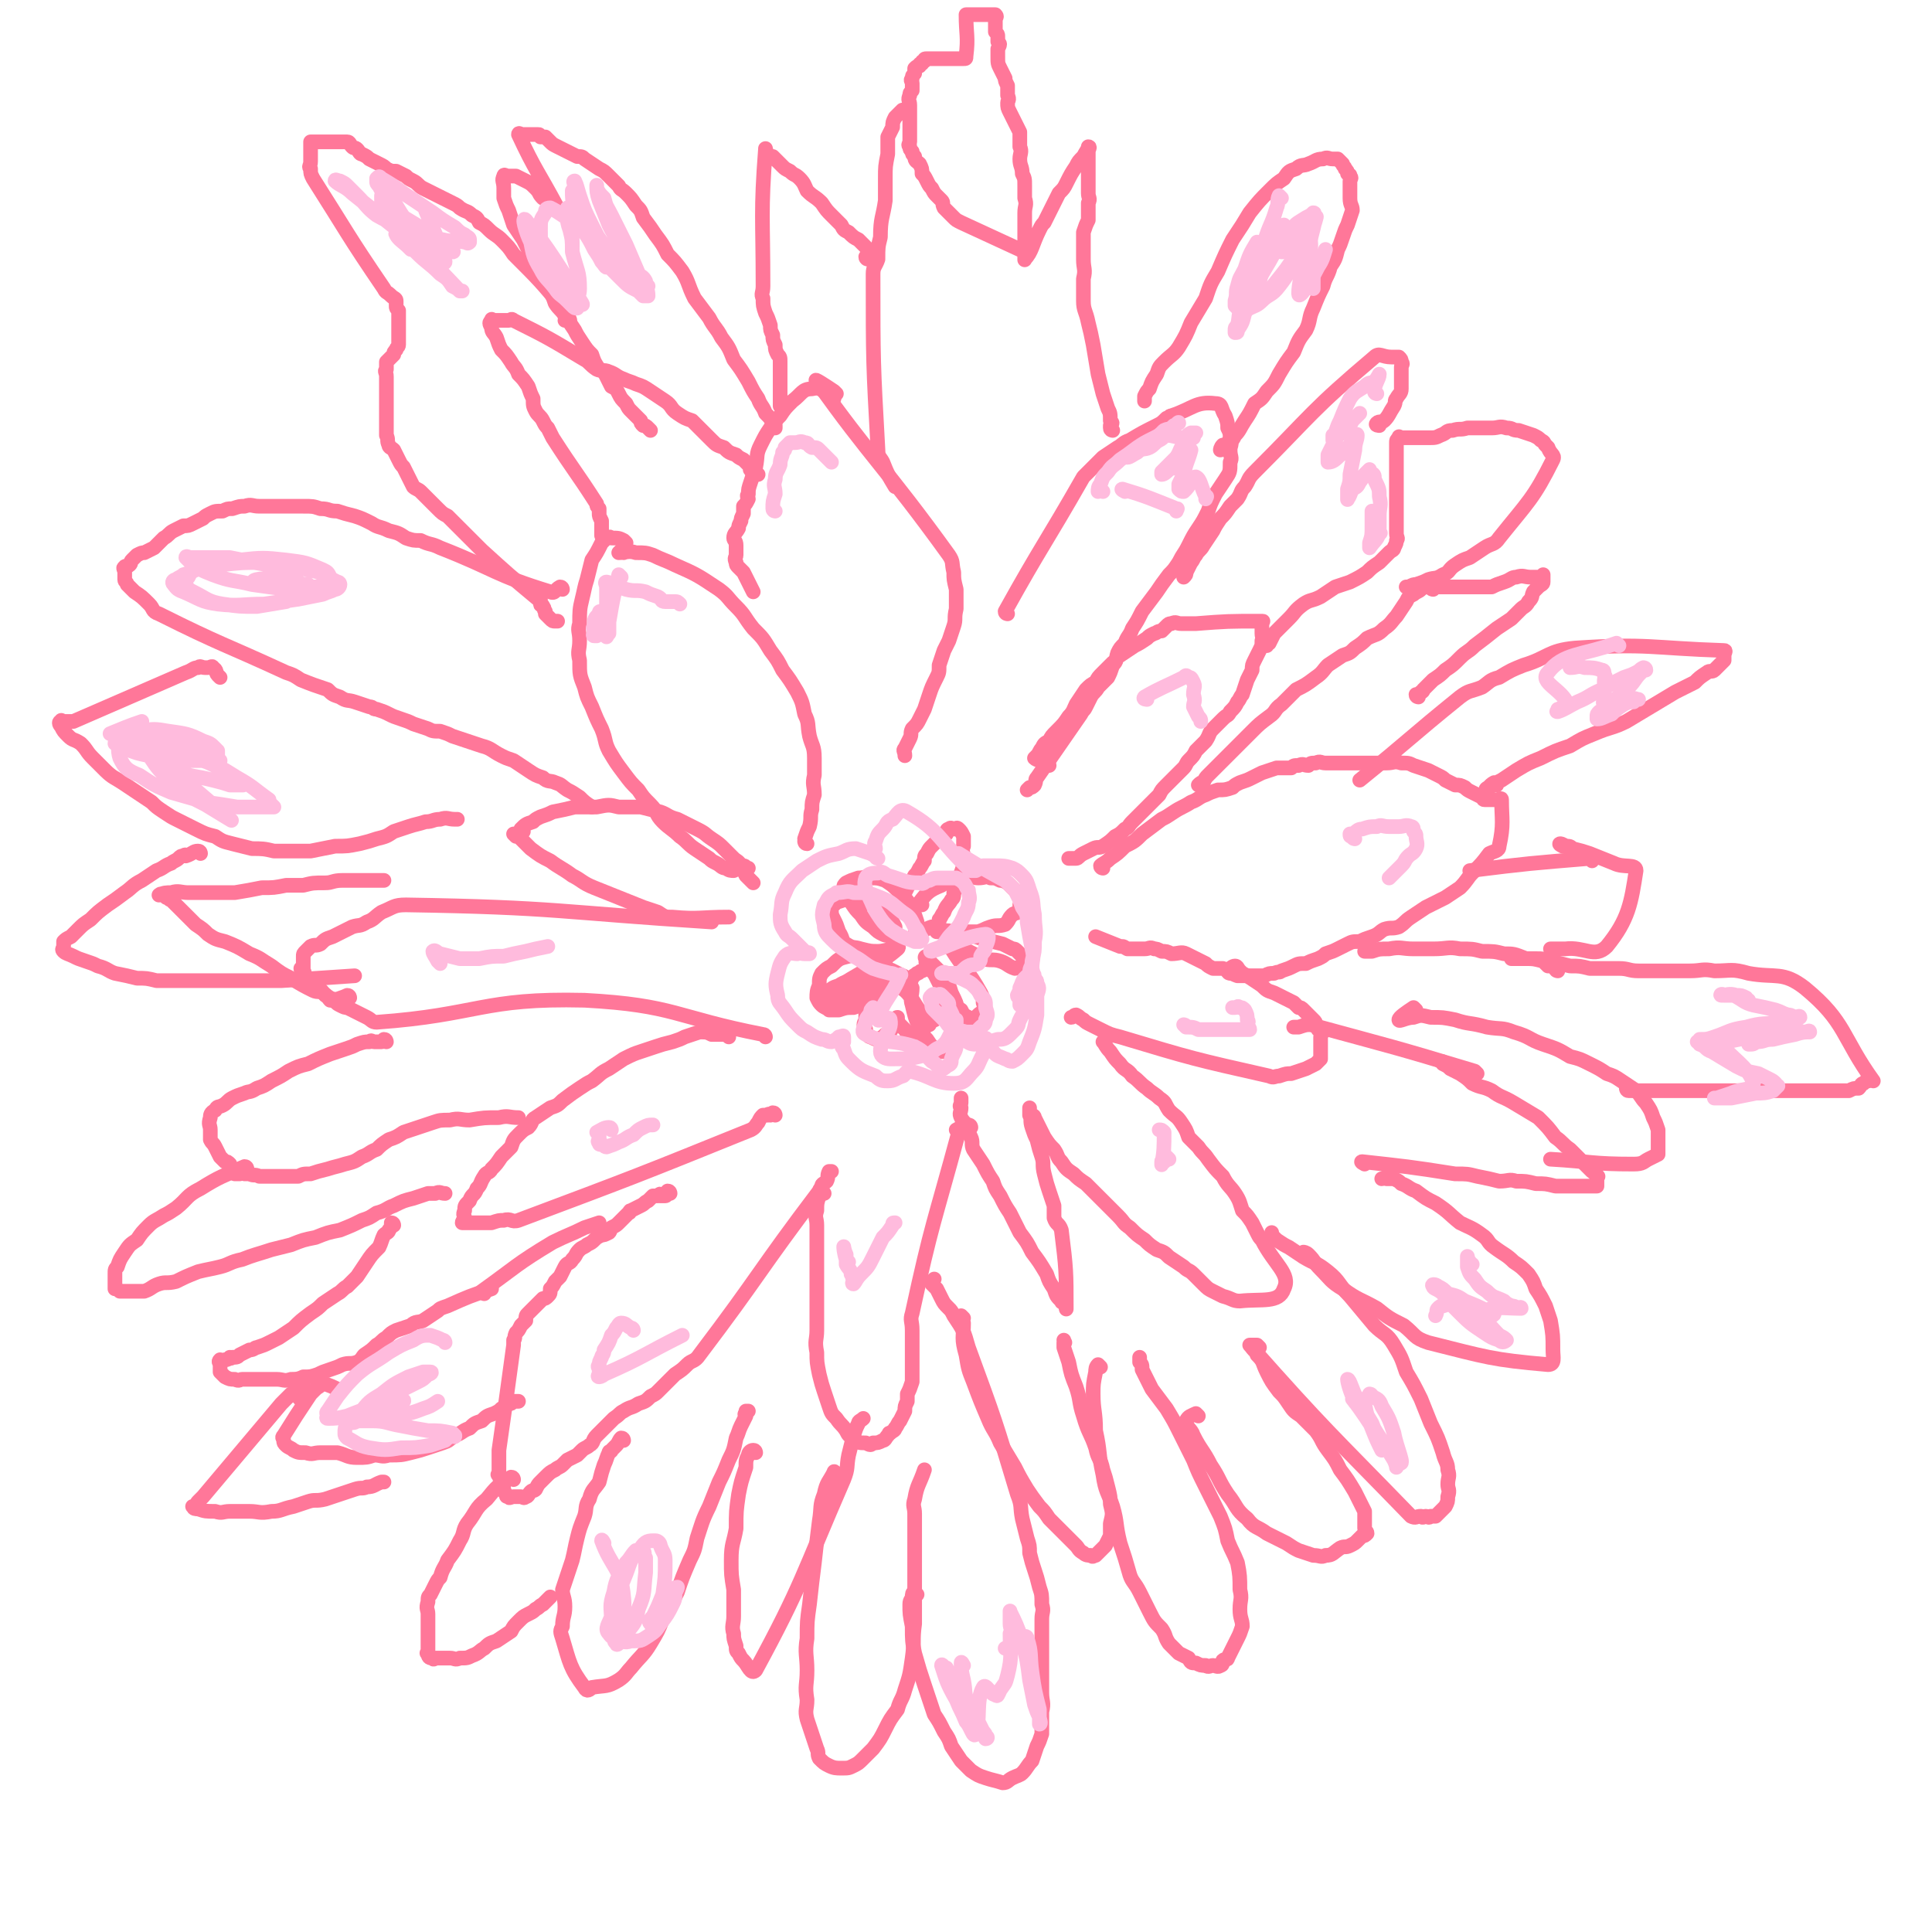 <svg viewBox='0 0 790 790' version='1.1' xmlns='http://www.w3.org/2000/svg' xmlns:xlink='http://www.w3.org/1999/xlink'><g fill='none' stroke='#FF7799' stroke-width='6' stroke-linecap='round' stroke-linejoin='round'><path d='M274,488c0,0 0,-1 -1,-1 0,0 0,2 -1,2 0,0 -1,0 -2,0 0,-1 0,-1 -1,0 -1,0 -1,0 -2,0 -1,1 -1,1 -2,2 -2,1 -1,1 -3,2 -2,1 -2,1 -4,2 -1,0 0,1 -1,1 -1,1 -1,1 -2,2 -1,1 -1,1 -2,2 -1,1 -1,1 -3,2 -1,1 0,1 -1,2 -2,1 -2,1 -3,1 -2,1 -2,1 -3,2 -1,1 -1,1 -3,2 -1,1 -2,1 -3,2 -2,2 -1,2 -3,4 -1,2 -2,1 -3,3 -1,2 -1,2 -2,4 -1,1 -1,1 -2,2 -1,2 -1,2 -2,3 0,2 0,2 -1,3 -1,1 -1,1 -2,1 -1,1 -1,1 -2,2 -1,1 -1,1 -2,2 -1,1 -1,1 -2,2 -1,1 -1,1 -1,3 -1,1 -1,1 -2,2 -1,2 -1,2 -2,3 -1,2 0,2 -1,3 0,1 0,1 0,2 -3,22 -3,22 -6,43 0,1 0,1 0,2 0,1 0,1 0,2 0,1 0,1 0,2 0,1 0,1 0,3 0,1 -1,1 0,1 0,2 1,1 2,2 0,1 0,1 0,2 0,1 -1,1 0,2 0,1 0,1 1,2 0,1 0,1 1,1 0,1 1,0 2,0 0,0 0,0 1,0 1,0 1,0 2,0 1,0 1,1 2,0 1,0 1,-1 2,-2 1,-1 1,0 2,-1 1,-2 1,-2 2,-3 1,-1 1,-1 2,-2 2,-2 2,-2 4,-3 1,-1 2,-1 3,-2 1,-1 1,-1 2,-2 2,-1 2,-1 4,-2 1,-1 1,-1 2,-2 1,-1 2,-1 3,-2 2,-1 1,-2 3,-4 1,-1 1,-1 3,-3 2,-2 2,-2 4,-4 3,-2 2,-2 4,-3 3,-2 3,-1 6,-3 3,-1 3,-1 5,-3 2,-1 2,-1 3,-2 2,-2 2,-2 4,-4 2,-2 2,-2 3,-3 3,-2 3,-2 5,-4 2,-2 3,-1 5,-4 25,-33 24,-34 49,-67 0,-1 1,0 2,1 '/><path d='M317,456c0,0 0,-1 -1,-1 0,0 0,0 -1,1 0,0 -1,-1 -1,0 -1,0 -1,0 -2,0 -1,1 -1,1 -2,3 -1,1 -1,2 -3,3 -47,19 -47,19 -95,37 -3,1 -3,-1 -6,0 -2,0 -2,0 -5,1 -1,0 -1,0 -3,0 -2,0 -2,0 -4,0 -1,0 -1,0 -1,0 -1,0 -1,0 -2,0 -1,0 -1,0 -2,0 0,-1 1,-1 1,-2 0,-1 -1,-1 0,-3 0,-2 0,-2 2,-4 1,-3 2,-2 3,-5 2,-2 1,-2 3,-5 1,-2 2,-1 3,-3 2,-2 2,-2 4,-5 2,-2 2,-2 4,-4 1,-3 1,-3 3,-5 2,-2 2,-2 4,-3 2,-2 1,-3 3,-4 3,-2 3,-2 6,-4 3,-1 3,-1 5,-3 4,-3 4,-3 7,-5 3,-2 3,-2 5,-3 4,-3 3,-3 7,-5 3,-2 3,-2 6,-4 4,-2 4,-2 7,-3 3,-1 3,-1 6,-2 3,-1 3,-1 7,-2 3,-1 3,-1 5,-2 3,-1 3,-1 6,-2 3,0 3,0 5,1 3,0 3,0 6,0 0,0 0,0 1,1 '/><path d='M313,424c0,0 0,-1 -1,-1 -36,-7 -36,-12 -73,-14 -42,-1 -43,6 -85,9 -2,0 -2,-1 -4,-2 -4,-2 -4,-2 -8,-4 -1,0 -1,0 -3,-1 -2,-1 -1,-1 -3,-2 -1,-1 -1,-1 -3,-2 -1,-1 -1,-2 -3,-3 -1,-1 -1,-1 -1,-2 -1,0 -1,0 -2,-1 -1,-1 -1,-1 -2,-2 -1,-1 0,-1 -1,-2 0,-1 -1,0 -1,-1 0,0 1,0 1,0 0,-1 0,-1 0,-2 0,-1 0,-1 0,-1 0,-1 0,-1 0,-2 0,-1 0,-1 1,-2 1,-1 1,-1 2,-2 2,-1 2,0 4,-1 2,-2 2,-2 5,-3 4,-2 4,-2 8,-4 3,-1 3,0 6,-2 3,-1 3,-2 6,-4 5,-2 5,-3 10,-3 62,1 62,3 125,7 '/><path d='M211,342c0,0 -1,-1 -1,-1 1,0 1,0 2,1 1,0 0,0 1,1 2,2 2,2 4,4 4,3 4,3 8,5 4,3 5,3 9,6 4,2 4,3 9,5 5,2 5,2 10,4 5,2 5,2 10,4 3,1 3,1 6,2 3,2 3,2 6,2 11,1 11,0 23,0 '/><path d='M214,340c0,0 -1,0 -1,-1 2,-2 2,-2 5,-3 1,-1 1,-1 3,-2 3,-1 3,-1 5,-2 5,-1 5,-1 9,-2 5,0 5,0 9,0 5,-1 5,-1 9,0 5,0 5,0 9,0 4,1 4,1 8,2 3,1 3,2 7,3 4,2 4,2 8,4 4,2 3,2 6,4 3,2 3,2 5,4 2,2 2,2 4,4 1,1 2,1 3,3 1,2 1,2 2,4 1,1 1,1 2,2 1,1 1,1 1,1 '/><path d='M256,222c0,0 0,0 -1,-1 -2,-1 -2,-1 -5,-1 -1,-1 -1,0 -2,0 -1,1 -1,1 -2,2 -2,4 -2,4 -4,7 -1,4 -1,4 -2,8 -1,3 -1,4 -2,8 -1,4 -1,5 -1,10 -1,3 0,3 0,7 0,4 -1,4 0,8 0,6 0,6 2,11 1,4 1,4 3,8 2,5 2,5 4,9 2,5 1,5 3,9 3,5 3,5 6,9 3,4 3,4 6,7 2,3 2,3 5,6 3,3 2,4 5,7 3,3 4,3 7,6 3,2 3,3 6,5 3,2 3,2 6,4 1,1 1,1 3,2 2,1 2,2 4,2 1,1 2,1 3,1 2,-1 2,-1 4,-2 1,0 1,1 2,1 '/><path d='M255,226c0,0 0,-1 -1,-1 0,0 -1,1 -1,1 3,0 4,-1 7,0 4,0 4,0 7,1 4,2 5,2 9,4 9,4 9,4 18,10 4,3 3,3 7,7 4,4 3,4 7,9 4,4 4,4 7,9 3,4 3,4 5,8 3,4 3,4 6,9 2,4 2,4 3,9 2,4 1,4 2,9 1,4 2,4 2,9 0,4 0,4 0,7 -1,4 0,4 0,8 -1,3 -1,3 -1,6 -1,3 0,3 -1,7 -1,2 -1,2 -2,5 0,1 1,2 1,2 -1,0 -1,-1 -1,-1 '/><path d='M341,163c0,0 0,0 -1,-1 -4,-2 -4,-4 -8,-3 -4,0 -4,2 -8,5 -3,3 -3,3 -5,6 -2,2 -2,2 -4,5 -2,3 -2,3 -4,7 -2,4 -1,4 -2,9 -1,3 -1,3 -2,6 -1,3 -1,3 -1,5 -1,1 0,1 0,2 -1,2 -1,2 -2,3 0,1 0,1 0,3 -1,2 -1,2 -1,3 -1,2 -1,2 -1,3 -1,2 -2,2 -2,4 0,1 1,1 1,3 0,2 0,2 0,4 0,1 -1,1 0,3 0,1 0,1 1,2 1,1 1,1 2,2 1,2 1,2 2,4 1,2 1,2 2,4 0,0 0,0 0,0 '/><path d='M342,161c0,0 0,0 -1,-1 -3,-2 -9,-6 -7,-4 22,31 28,35 54,71 2,3 1,3 2,7 0,3 0,3 1,7 0,4 0,4 0,8 -1,4 0,4 -1,7 -1,3 -1,3 -2,6 -1,2 -1,2 -2,4 -1,3 -1,3 -2,6 0,3 0,3 -1,5 -2,4 -2,4 -3,7 -1,3 -1,3 -2,6 -1,2 -1,2 -2,4 -1,2 -1,2 -3,4 -1,2 0,2 -1,4 -1,2 -1,2 -2,4 -1,1 0,1 0,3 '/><path d='M412,251c0,0 -1,0 -1,-1 15,-27 16,-27 32,-55 2,-2 2,-2 4,-4 2,-2 2,-2 4,-4 3,-2 3,-2 6,-4 2,-1 2,-2 5,-3 5,-3 5,-3 11,-6 2,-1 2,-1 4,-3 1,0 1,-1 2,-1 9,-3 10,-6 18,-5 3,0 2,2 4,5 1,3 1,3 1,5 1,2 1,2 1,5 1,2 0,2 0,4 0,3 1,3 0,5 0,4 0,4 -2,7 -2,3 -2,3 -4,6 -2,4 -2,4 -3,7 -2,4 -2,4 -4,7 -2,3 -2,3 -4,7 -2,4 -2,3 -4,7 -2,3 -2,3 -4,5 -3,4 -3,4 -5,7 -3,4 -3,4 -6,8 -2,4 -2,4 -4,7 -1,3 -2,3 -3,6 -2,2 -2,2 -3,4 -1,3 0,3 -2,5 -1,3 -1,3 -2,5 -2,2 -2,2 -4,4 -1,2 -2,2 -3,4 -1,2 -1,2 -2,4 -1,2 -1,1 -2,3 -9,13 -9,13 -18,26 -1,1 0,1 -1,3 -1,1 -1,1 -2,1 -1,1 -1,1 -1,1 '/><path d='M429,313c0,0 0,0 -1,-1 -2,-1 -4,-1 -5,-2 0,0 1,-1 1,-1 1,-1 1,-2 2,-3 1,-2 1,-2 3,-3 1,-2 1,-2 3,-4 3,-3 3,-3 5,-6 2,-2 2,-3 3,-5 2,-3 2,-3 4,-6 2,-2 2,-2 4,-3 1,-2 1,-2 3,-4 2,-2 2,-2 4,-4 2,-1 1,-2 3,-3 3,-2 3,-2 6,-4 2,-1 2,-1 5,-3 1,-1 1,-1 3,-2 1,0 1,-1 3,-1 1,-1 1,-1 2,-2 1,-1 1,-1 2,-1 2,-1 2,0 4,0 1,0 1,0 2,0 2,0 2,0 4,0 13,-1 13,-1 27,-1 0,0 0,0 0,0 1,0 0,0 0,1 0,1 0,1 0,1 0,2 0,2 0,3 0,2 1,2 0,3 0,2 0,2 -1,4 -1,2 -1,2 -2,4 -1,2 -1,2 -1,4 -1,2 -1,2 -2,4 -1,3 -1,3 -2,6 -1,1 -1,2 -2,3 -1,2 -1,2 -3,4 -1,2 -1,1 -3,3 -2,2 -2,2 -4,4 -2,2 -1,2 -3,5 -2,2 -2,2 -4,4 -1,2 -1,2 -3,4 -1,1 -1,2 -2,3 -2,2 -2,2 -4,4 -2,2 -2,2 -3,3 -2,2 -2,2 -3,4 -2,2 -2,2 -4,4 -1,1 -1,1 -3,3 -2,2 -2,2 -4,4 -2,2 -1,2 -3,3 -2,2 -2,2 -4,3 -2,2 -2,2 -5,4 -2,1 -2,0 -4,1 -2,1 -2,1 -4,2 -2,1 -2,2 -3,2 -1,0 -1,0 -2,0 0,0 0,0 -1,0 '/><path d='M451,355c0,0 -1,0 -1,-1 1,-1 2,-1 4,-3 3,-2 3,-2 6,-5 4,-2 4,-2 7,-5 4,-3 4,-3 8,-6 2,-1 2,-1 5,-3 3,-2 4,-2 7,-4 3,-1 3,-2 6,-3 2,-1 2,-1 5,-2 3,0 3,0 6,-1 1,-1 1,-1 3,-2 3,-1 3,-1 5,-2 2,-1 2,-1 4,-2 3,-1 3,-1 6,-2 3,0 3,0 6,0 1,-1 1,-1 3,-1 2,-1 2,0 4,0 1,-1 1,-1 3,-1 2,-1 2,0 4,0 2,0 2,0 3,0 3,0 3,0 5,0 2,0 2,0 5,0 1,0 1,0 3,0 3,0 3,0 5,0 2,0 2,0 4,0 3,0 3,-1 6,0 3,0 3,0 5,1 3,1 3,1 6,2 2,1 2,1 4,2 2,1 2,1 3,2 2,1 2,1 4,2 2,0 2,0 4,1 1,1 1,1 3,2 2,1 2,1 4,2 1,0 0,1 1,1 2,0 2,0 3,0 1,0 1,0 2,0 1,0 2,-1 2,0 0,8 1,10 -1,19 0,2 -2,2 -4,3 -3,4 -3,4 -7,8 -2,2 -2,3 -5,6 -3,2 -3,2 -6,4 -4,2 -4,2 -8,4 -3,2 -3,2 -6,4 -3,2 -2,2 -5,4 -3,1 -3,0 -6,1 -2,1 -2,2 -5,3 -3,1 -3,1 -5,2 -3,0 -3,0 -5,1 -2,1 -2,1 -4,2 -2,1 -2,1 -5,2 -1,1 -1,1 -3,2 -3,1 -3,1 -5,2 -3,0 -3,0 -5,1 -2,1 -2,1 -5,2 -1,1 -1,0 -3,1 -2,0 -2,0 -4,1 -2,0 -2,0 -3,0 -2,0 -2,0 -4,0 -2,0 -2,0 -4,0 -3,-1 -3,-2 -6,-3 -2,0 -2,0 -4,0 -2,-1 -2,-1 -3,-2 -2,-1 -2,-1 -4,-2 -2,-1 -2,-1 -4,-2 -2,-1 -3,0 -6,0 -2,-1 -2,-1 -4,-1 -2,-1 -2,-1 -3,-1 -2,-1 -2,0 -4,0 -2,0 -2,0 -4,0 -1,0 -1,0 -3,0 -2,-1 -1,-1 -3,-1 -5,-2 -5,-2 -10,-4 '/><path d='M503,398c0,0 -1,0 -1,-1 1,-1 2,-2 3,-2 1,0 1,1 2,2 1,1 1,1 3,2 3,2 3,2 6,4 2,2 2,2 5,3 2,1 2,1 4,2 2,1 2,1 4,2 1,1 1,1 2,2 1,0 1,0 2,1 1,1 1,1 2,2 1,1 1,1 2,2 1,1 1,1 1,2 1,1 1,1 1,2 1,0 1,0 1,1 1,1 0,1 0,2 0,1 0,1 0,2 0,1 0,1 0,2 0,1 0,1 0,2 0,0 0,0 0,1 0,1 0,1 0,2 -1,1 -1,1 -2,2 -2,1 -2,1 -4,2 -3,1 -3,1 -6,2 -2,0 -2,0 -5,1 -2,0 -2,1 -4,0 -31,-7 -31,-7 -61,-16 -4,-1 -4,-1 -8,-3 -2,-1 -2,-1 -4,-2 -2,-1 -2,-1 -3,-2 -2,-1 -1,-1 -3,-2 -1,0 -1,1 -2,1 0,0 0,0 0,0 '/><path d='M452,427c0,0 -1,-1 -1,-1 1,1 1,2 3,4 2,3 2,3 4,5 2,3 3,2 5,5 3,2 3,3 6,5 2,2 3,2 5,4 3,2 2,2 4,5 3,3 3,2 5,5 2,3 2,3 3,6 2,2 2,2 4,4 2,3 2,2 4,5 3,4 3,4 6,7 2,4 3,4 5,7 2,3 2,4 3,7 2,2 2,2 4,5 1,2 1,2 2,4 1,2 1,2 2,3 5,10 12,14 9,20 -2,6 -9,4 -18,5 -3,0 -3,-1 -7,-2 -2,-1 -2,-1 -4,-2 -2,-1 -2,-1 -4,-3 -2,-2 -2,-2 -4,-4 -2,-2 -2,-1 -4,-3 -3,-2 -3,-2 -6,-4 -2,-2 -2,-2 -5,-3 -3,-2 -3,-2 -5,-4 -3,-2 -3,-2 -6,-5 -3,-2 -2,-2 -5,-5 -4,-4 -4,-4 -7,-7 -3,-3 -3,-3 -6,-6 -3,-2 -3,-2 -5,-4 -3,-2 -3,-2 -5,-5 -2,-2 -1,-2 -3,-5 -2,-2 -2,-2 -4,-5 -1,-2 -1,-2 -2,-4 -1,-2 -1,-2 -2,-4 0,-1 -1,-1 -2,-1 0,-1 0,-1 0,-2 0,-1 0,-1 0,-1 0,1 0,1 0,3 1,2 0,2 1,5 1,3 1,3 2,5 1,4 1,4 2,7 1,3 0,3 1,7 1,4 1,4 2,7 1,3 1,3 2,6 0,3 0,3 0,5 1,3 2,2 3,5 2,16 2,17 2,32 0,1 0,-1 -1,-2 0,-1 -1,0 -1,-1 -2,-2 -2,-2 -3,-5 -2,-3 -2,-3 -3,-6 -3,-5 -3,-5 -6,-9 -2,-4 -2,-4 -5,-8 -2,-4 -2,-4 -4,-8 -2,-3 -2,-3 -4,-7 -2,-3 -2,-3 -3,-6 -2,-3 -2,-3 -4,-7 -2,-3 -2,-3 -4,-6 -1,-2 0,-3 -1,-5 -1,-2 -1,-2 -2,-5 -1,-2 -1,-1 -2,-3 -1,-2 0,-2 0,-4 -1,-1 0,-1 0,-2 0,0 0,0 0,-1 0,-1 0,-1 0,-1 '/><path d='M397,461c0,0 0,-1 -1,-1 -2,0 -3,1 -5,2 0,0 1,1 1,1 -10,37 -11,37 -19,74 -1,3 0,3 0,7 0,2 0,2 0,5 0,2 0,2 0,4 0,2 0,2 0,4 0,2 0,2 0,5 0,1 0,2 0,3 -1,3 -1,3 -2,5 0,2 0,2 0,3 -1,2 -1,2 -1,4 -1,2 -1,2 -2,4 -1,1 -1,2 -2,3 0,1 -1,1 -2,2 -1,0 0,0 -1,1 -1,1 -1,2 -2,2 -2,1 -2,1 -4,1 -1,1 -1,1 -3,0 -3,0 -3,0 -5,-2 -2,-1 -2,-1 -3,-3 -2,-3 -2,-2 -4,-5 -2,-2 -2,-2 -3,-5 -1,-3 -1,-3 -2,-6 -1,-3 -1,-3 -2,-7 -1,-5 -1,-5 -1,-9 -1,-5 0,-5 0,-9 0,-5 0,-5 0,-10 0,-5 0,-5 0,-11 0,-4 0,-4 0,-8 0,-4 0,-4 0,-7 0,-4 0,-4 0,-7 0,-3 -1,-3 0,-6 0,-3 0,-3 1,-6 0,-2 0,-2 1,-4 0,-1 1,-1 2,-2 1,-2 0,-2 1,-4 0,0 0,0 1,0 '/><path d='M255,589c0,0 0,-1 -1,-1 -1,1 -1,2 -2,3 -1,1 -1,1 -2,2 0,1 -1,0 -1,1 -1,2 -1,3 -2,5 -1,3 -1,3 -2,7 -2,3 -3,3 -4,7 -2,3 -1,4 -2,7 -2,5 -2,5 -3,9 -1,4 -1,5 -2,9 -1,3 -1,3 -2,6 -1,3 -1,3 -2,6 0,3 1,3 1,7 0,4 -1,4 -1,8 -1,2 -1,2 0,5 3,10 3,12 9,20 1,2 2,1 3,0 6,-1 6,0 11,-3 3,-2 3,-3 5,-5 4,-5 5,-5 8,-10 3,-5 3,-5 5,-10 3,-5 3,-5 6,-11 2,-6 2,-6 5,-13 2,-4 2,-4 3,-9 2,-6 2,-7 5,-13 2,-5 2,-5 4,-10 2,-4 2,-4 4,-9 2,-4 2,-4 3,-9 1,-2 1,-3 2,-5 1,-2 1,-2 2,-4 0,0 -1,-1 0,-1 0,-1 0,0 0,-1 1,0 1,0 1,0 '/><path d='M309,594c0,0 0,-1 -1,-1 -1,0 -2,1 -2,2 -1,2 -1,2 -1,5 -2,6 -2,6 -3,11 -1,7 -1,7 -1,14 -1,6 -2,6 -2,13 0,6 0,6 1,12 0,6 0,6 0,11 0,3 -1,4 0,7 0,2 0,2 1,5 0,2 0,2 1,3 1,2 1,2 2,3 2,2 3,6 5,4 19,-35 19,-39 36,-78 2,-5 1,-5 2,-10 1,-4 1,-4 2,-8 1,-3 1,-3 2,-5 0,-1 1,-1 2,-2 '/><path d='M342,603c0,0 -1,-2 -1,-1 -2,4 -3,4 -4,9 -2,5 -1,5 -2,11 -1,8 -1,8 -2,17 -1,8 -1,8 -2,17 -1,7 -1,7 -1,14 -1,6 0,7 0,13 0,6 -1,6 0,12 0,4 -1,4 0,8 1,3 1,3 2,6 1,3 1,3 2,6 1,2 0,2 1,4 2,2 2,2 4,3 2,1 3,1 5,1 3,0 3,0 5,-1 2,-1 2,-1 4,-3 2,-2 2,-2 4,-4 3,-4 3,-4 5,-8 2,-4 2,-4 5,-8 1,-4 2,-4 3,-8 2,-6 2,-6 3,-13 1,-7 0,-7 1,-14 0,-7 0,-7 0,-14 0,-7 0,-7 0,-13 0,-5 0,-5 0,-9 0,-5 0,-5 0,-9 0,-3 -1,-3 0,-6 1,-6 2,-6 4,-12 '/><path d='M375,652c0,0 -1,-1 -1,-1 -1,0 -1,1 -1,2 0,1 -1,1 -1,3 0,4 0,4 1,9 0,6 0,6 1,11 2,7 2,7 4,13 2,6 2,6 4,12 2,3 2,3 4,7 2,3 2,3 3,6 2,3 2,3 4,6 2,2 2,2 4,4 3,2 3,2 6,3 3,1 4,1 7,2 2,0 2,-1 4,-2 2,-1 3,-1 4,-2 2,-2 2,-3 4,-5 1,-3 1,-3 2,-6 1,-2 1,-2 2,-5 0,-4 0,-4 0,-9 1,-4 0,-4 0,-8 0,-3 0,-3 0,-6 0,-3 0,-3 0,-6 0,-3 0,-3 0,-6 0,-3 0,-3 0,-7 0,-2 0,-2 0,-5 0,-3 1,-3 0,-6 0,-4 0,-4 -1,-7 -1,-4 -1,-4 -2,-7 -1,-3 -1,-3 -2,-7 0,-3 0,-3 -1,-6 -1,-4 -1,-4 -2,-8 -1,-5 0,-5 -2,-10 -9,-30 -9,-30 -20,-60 -2,-7 -2,-7 -6,-13 -1,-2 -1,-2 -2,-3 -2,-2 -2,-2 -3,-4 -1,-2 -1,-2 -2,-4 -1,-1 -1,-1 -2,-2 0,-1 0,-1 1,-2 '/><path d='M394,539c0,0 -1,-1 -1,-1 0,1 0,1 1,3 0,6 -1,6 1,13 1,6 1,6 3,11 3,8 3,8 6,15 2,5 3,5 5,10 3,5 3,5 6,10 2,4 2,4 5,9 2,3 2,3 5,7 2,2 2,2 4,5 3,3 3,3 5,5 3,3 3,3 6,6 1,1 1,2 3,3 1,1 2,1 3,1 1,1 1,0 2,0 1,-1 1,-1 2,-2 1,-1 1,-1 2,-2 1,-2 1,-2 2,-4 0,-2 0,-2 0,-5 1,-4 1,-4 0,-8 0,-3 0,-3 -1,-7 -1,-4 -1,-4 -2,-7 -1,-5 -2,-4 -3,-9 -2,-6 -3,-6 -5,-13 -2,-6 -1,-6 -3,-12 -2,-5 -2,-5 -3,-10 -1,-3 -1,-3 -2,-6 0,-1 0,-1 0,-2 1,0 0,0 0,-1 '/><path d='M450,559c0,0 -1,-1 -1,-1 -1,1 -1,2 -1,3 -1,5 -1,5 -1,9 0,7 1,7 1,15 2,9 1,9 3,18 1,7 2,7 4,13 2,7 1,7 3,15 2,6 2,6 4,13 1,3 2,3 4,7 2,4 2,4 4,8 2,4 2,4 5,7 2,3 1,3 3,6 2,2 2,2 4,4 2,1 2,1 4,2 1,2 1,2 3,2 2,1 2,1 4,1 1,1 2,0 3,0 1,0 2,1 3,0 1,0 1,-1 1,-2 1,-1 2,0 2,-1 1,-2 1,-2 2,-4 1,-2 1,-2 2,-4 1,-2 1,-2 2,-5 0,-3 -1,-3 -1,-7 0,-4 1,-4 0,-8 0,-5 0,-6 -1,-11 -2,-5 -2,-4 -4,-9 -1,-5 -1,-5 -3,-10 -3,-6 -3,-6 -6,-12 -3,-6 -3,-6 -5,-11 -3,-6 -3,-6 -6,-12 -2,-4 -2,-4 -5,-9 -3,-4 -3,-4 -6,-8 -2,-4 -2,-4 -4,-8 0,-2 0,-2 -1,-3 0,-1 0,-1 0,-2 '/><path d='M490,579c0,0 -1,-1 -1,-1 -2,1 -3,1 -4,3 0,3 2,3 3,6 3,6 4,6 7,12 4,6 3,6 7,12 4,5 3,6 8,10 3,4 4,3 8,6 4,2 4,2 8,4 3,2 3,2 5,3 3,1 3,1 6,2 3,0 3,1 5,0 3,0 3,-1 6,-3 2,-1 2,0 4,-1 2,-1 2,-1 3,-2 1,-1 1,-1 2,-2 1,0 1,0 2,-1 0,-1 -1,-1 -1,-2 0,-1 0,-1 0,-2 0,-3 0,-3 0,-5 -2,-4 -2,-4 -4,-8 -3,-5 -3,-5 -6,-9 -2,-4 -2,-4 -5,-8 -3,-4 -2,-4 -5,-8 -3,-3 -3,-3 -6,-6 -3,-2 -3,-2 -5,-5 -2,-3 -2,-3 -4,-5 -3,-4 -3,-4 -5,-8 -2,-4 -1,-4 -4,-7 0,-2 -1,-1 -2,-3 '/><path d='M515,551c0,0 -1,-1 -1,-1 -1,0 -3,0 -3,0 31,35 33,36 66,70 2,1 2,0 4,0 1,1 1,0 2,0 1,0 1,1 2,0 1,0 1,0 2,0 1,-1 1,-1 2,-2 1,-1 1,-1 2,-2 1,-2 1,-2 1,-4 1,-3 0,-3 0,-5 0,-3 1,-3 0,-6 0,-3 -1,-3 -2,-7 -2,-6 -2,-6 -5,-12 -2,-5 -2,-5 -4,-10 -3,-6 -3,-6 -6,-11 -2,-6 -2,-6 -5,-11 -3,-5 -4,-4 -8,-8 -5,-6 -5,-6 -10,-12 -5,-5 -4,-6 -9,-10 -5,-4 -5,-3 -10,-6 -3,-2 -3,-2 -6,-4 -2,-1 -2,-1 -5,-3 -1,-1 -1,-1 -2,-2 0,0 0,0 0,-1 '/><path d='M534,513c0,0 -1,-1 -1,-1 0,0 1,0 2,1 3,3 2,3 5,6 4,4 4,5 9,8 7,5 7,4 14,8 5,4 5,4 11,7 5,4 4,5 10,7 24,6 26,7 49,9 3,0 2,-3 2,-6 0,-6 0,-6 -1,-12 -1,-3 -1,-3 -2,-6 -2,-4 -2,-4 -4,-7 -1,-3 -1,-3 -3,-6 -3,-3 -3,-3 -6,-5 -3,-3 -4,-3 -8,-6 -3,-2 -2,-3 -5,-5 -4,-3 -5,-3 -9,-5 -5,-4 -4,-4 -10,-8 -4,-2 -4,-2 -8,-5 -3,-1 -3,-2 -6,-3 -1,-1 -1,-1 -3,-2 -1,0 -1,0 -3,0 -1,-1 -1,0 -2,0 0,0 0,0 0,0 '/><path d='M558,476c0,0 -2,-1 -1,-1 18,2 19,2 38,5 5,0 5,0 9,1 5,1 5,1 9,2 4,0 4,-1 7,0 4,0 4,0 8,1 4,0 4,0 8,1 2,0 2,0 5,0 2,0 2,0 4,0 1,0 1,0 2,0 1,0 1,0 2,0 1,0 1,0 2,0 1,0 1,0 1,0 0,0 0,0 1,0 0,0 0,0 0,0 0,-1 0,-2 0,-3 0,-1 1,-1 0,-1 0,-2 -1,-1 -2,-2 -2,-2 -2,-2 -4,-4 -2,-2 -2,-2 -5,-5 -3,-2 -3,-3 -6,-5 -3,-4 -3,-4 -7,-8 -5,-3 -5,-3 -10,-6 -5,-3 -5,-2 -9,-5 -4,-2 -4,-1 -8,-3 -2,-2 -2,-2 -5,-4 -2,-1 -2,-1 -4,-2 -1,-1 -1,-1 -3,-2 0,-1 0,-1 -1,-1 '/><path d='M604,439c0,0 -1,-1 -1,-1 -33,-10 -34,-10 -67,-19 -2,0 -2,0 -5,1 -1,0 -1,0 -2,0 '/><path d='M579,413c0,0 -1,-1 -1,-1 -3,2 -6,4 -6,5 0,1 3,-1 6,-1 3,-1 3,-1 7,0 5,0 5,0 10,1 6,2 6,1 13,3 6,1 6,0 11,2 7,2 6,3 12,5 6,2 6,2 11,5 4,1 4,1 8,3 4,2 4,2 7,4 3,1 3,1 6,3 3,2 3,2 6,4 2,2 2,3 4,5 2,3 2,3 3,6 1,2 1,2 2,5 0,1 0,1 0,3 0,1 0,1 0,2 0,1 0,1 0,2 0,0 0,0 0,1 0,1 0,1 0,2 -2,1 -2,1 -4,2 -2,1 -2,2 -6,2 -17,0 -17,-1 -34,-2 '/><path d='M666,446c-1,0 -1,-1 -1,-1 0,0 0,1 1,1 4,0 4,0 8,0 6,0 6,0 11,0 5,0 5,0 11,0 5,0 5,0 11,0 6,0 6,0 12,0 5,0 5,0 11,0 3,0 3,0 6,0 4,0 4,0 8,0 4,0 4,0 7,0 3,0 3,0 5,0 2,-1 2,-1 4,-1 1,-1 1,-2 2,-2 1,-1 1,-1 2,-1 1,-1 2,0 2,0 -13,-18 -11,-24 -28,-38 -9,-7 -12,-4 -23,-6 -7,-2 -7,-1 -14,-1 -5,-1 -5,0 -10,0 -6,0 -6,0 -11,0 -5,0 -5,0 -10,0 -4,0 -4,-1 -8,-1 -6,0 -6,0 -12,0 -4,-1 -4,-1 -8,-1 -4,-1 -4,-1 -8,-2 -3,-1 -3,-1 -6,-1 -2,0 -2,0 -5,0 -1,0 -1,0 -3,0 -1,0 -1,0 -2,0 '/><path d='M639,346c0,0 -2,-1 -1,-1 0,0 1,0 2,1 2,0 2,0 3,1 4,1 4,1 7,2 5,2 5,2 10,4 4,2 9,0 9,3 -2,13 -3,20 -12,31 -5,5 -9,0 -17,1 -3,0 -3,0 -6,0 '/><path d='M637,397c0,0 -1,0 -1,-1 -1,-1 -1,-1 -3,-1 -1,-1 -1,-1 -2,-2 -4,-1 -4,-1 -7,-1 -5,-2 -5,-2 -9,-2 -4,-1 -4,-1 -9,-1 -4,-1 -4,-1 -9,-1 -5,-1 -5,0 -11,0 -4,0 -4,0 -8,0 -5,0 -5,-1 -10,0 -4,0 -4,0 -7,1 -1,0 -1,0 -3,0 '/><path d='M651,352c0,0 -1,-1 -1,-1 -24,2 -25,2 -49,5 '/><path d='M612,321c0,0 -1,-1 -1,-1 -2,1 -3,3 -3,3 -1,0 0,-1 1,-1 3,-2 3,-2 5,-3 3,-2 3,-2 6,-4 5,-3 5,-3 10,-5 6,-3 6,-3 12,-5 5,-3 5,-3 10,-5 7,-3 7,-2 13,-5 5,-3 5,-3 10,-6 5,-3 5,-3 10,-6 4,-2 4,-2 8,-4 2,-2 2,-2 5,-4 1,-1 2,0 3,-1 1,-1 1,-1 2,-2 1,-1 1,-1 2,-2 0,-1 0,-1 0,-2 0,-1 1,-2 0,-2 -30,-1 -31,-3 -61,-1 -11,1 -11,4 -21,7 -5,2 -5,2 -10,5 -4,1 -4,2 -7,4 -5,2 -5,1 -9,4 -21,17 -20,17 -41,34 '/><path d='M580,285c0,0 -1,0 -1,-1 0,0 1,0 2,-1 1,0 1,-1 1,-1 2,-2 2,-2 4,-4 3,-2 3,-2 5,-4 3,-2 3,-2 6,-5 3,-3 3,-2 6,-5 4,-3 4,-3 9,-7 3,-2 3,-2 6,-4 2,-2 2,-2 4,-4 1,-1 2,-1 3,-3 2,-2 1,-2 2,-4 1,-1 1,-1 2,-2 1,-1 2,-1 2,-2 0,-1 0,-1 0,-2 0,0 0,-1 0,-1 0,0 -1,1 -1,1 -2,0 -2,0 -4,0 -3,0 -3,-1 -6,0 -2,0 -2,1 -5,2 -3,1 -3,1 -5,2 -3,0 -4,0 -7,0 -2,0 -2,0 -5,0 -3,0 -3,0 -6,0 -2,0 -2,0 -5,0 -2,0 -2,0 -4,0 -1,0 -1,0 -3,0 -1,0 -1,0 -2,0 -1,0 -1,0 -2,0 -1,0 -1,0 -1,0 0,0 1,0 1,0 2,-1 2,-1 3,-1 3,-1 3,-1 5,-2 3,-1 3,0 6,-2 3,-1 2,-2 5,-4 3,-2 3,-2 6,-3 3,-2 3,-2 6,-4 3,-2 4,-1 6,-4 12,-15 14,-16 22,-32 1,-2 -1,-2 -2,-5 0,0 0,0 -1,-1 -1,-1 0,-1 -2,-2 -1,-1 -1,-1 -3,-2 -3,-1 -3,-1 -6,-2 -3,0 -2,-1 -5,-1 -3,-1 -3,0 -6,0 -2,0 -2,0 -5,0 -3,0 -3,0 -5,0 -3,1 -3,0 -6,1 -3,0 -2,1 -5,2 -2,1 -2,1 -5,1 -1,0 -1,0 -3,0 -2,0 -2,0 -4,0 -1,0 -1,0 -2,0 -1,0 -1,0 -2,0 -1,0 -1,-1 -1,0 -1,1 -1,1 -1,2 0,2 0,2 0,3 0,3 0,3 0,6 0,2 0,2 0,4 0,3 0,3 0,5 0,2 0,2 0,4 0,1 0,1 0,3 0,1 0,1 0,3 0,2 0,2 0,3 0,2 0,2 0,4 0,1 0,1 0,2 0,2 1,2 0,3 0,1 0,1 -1,3 0,1 -1,1 -2,2 0,0 0,0 -1,1 -2,2 -2,2 -3,3 -3,2 -3,2 -5,4 -3,2 -3,2 -7,4 -3,1 -3,1 -6,2 -3,2 -3,2 -6,4 -4,2 -4,1 -7,3 -4,3 -3,3 -6,6 -3,3 -3,3 -6,6 -1,2 -1,2 -2,4 -1,0 -1,0 -1,1 '/><path d='M586,241c0,0 -1,0 -1,-1 -1,0 -1,0 -1,0 -2,0 -2,0 -3,1 -1,1 -2,1 -3,2 -2,1 -2,1 -3,3 -2,3 -2,3 -4,6 -2,2 -2,3 -5,5 -3,3 -3,2 -7,4 -2,2 -2,2 -5,4 -2,2 -2,2 -5,3 -3,2 -3,2 -6,4 -2,2 -2,3 -5,5 -4,3 -4,3 -8,5 -3,3 -3,3 -6,6 -3,2 -2,3 -5,5 -4,3 -4,3 -7,6 -4,4 -4,4 -7,7 -3,3 -3,3 -6,6 -3,3 -3,3 -5,5 -1,1 -1,1 -2,3 -1,0 -1,0 -2,1 '/><path d='M564,174c0,0 -2,0 -1,-1 1,-1 2,0 3,-1 2,-2 2,-3 4,-6 1,-2 0,-2 1,-3 1,-2 2,-2 2,-4 0,-1 0,-1 0,-2 0,-1 0,-1 0,-2 0,-1 0,-1 0,-2 0,0 0,0 0,-1 0,-1 0,-1 0,-2 0,-1 1,-1 0,-2 0,-1 0,-1 -1,-2 -2,0 -2,0 -3,0 -4,0 -5,-2 -7,0 -26,22 -25,23 -49,47 -3,3 -2,3 -4,6 -2,2 -1,2 -3,5 -2,2 -2,2 -3,3 -2,3 -2,3 -4,5 -2,3 -2,3 -3,5 -2,3 -2,3 -4,6 -1,2 -2,2 -3,4 -1,1 -1,2 -2,3 -1,2 -1,2 -2,4 0,1 0,1 -1,2 '/><path d='M501,183c0,0 -1,-1 -1,-1 -1,1 -1,2 -1,2 0,0 1,0 1,-1 1,-1 1,-1 2,-2 2,-1 2,-1 3,-3 2,-2 2,-3 4,-6 2,-3 2,-3 4,-7 3,-2 3,-2 5,-5 3,-3 3,-3 5,-7 3,-5 3,-5 6,-9 2,-5 2,-5 5,-9 2,-4 1,-5 3,-9 2,-5 2,-5 4,-9 1,-4 2,-4 3,-8 2,-3 2,-3 3,-7 1,-2 1,-2 2,-5 1,-3 1,-3 2,-5 1,-3 1,-3 2,-6 0,-2 -1,-2 -1,-5 0,-2 0,-2 0,-4 0,-1 0,-1 0,-3 0,-1 1,-1 0,-2 0,-1 0,0 -1,-1 0,-1 0,-1 -1,-2 0,-1 -1,-1 -1,-2 -1,-1 -1,-1 -2,-2 -1,0 -1,0 -2,0 -2,0 -2,-1 -4,0 -3,0 -3,1 -6,2 -2,1 -3,0 -5,2 -3,1 -3,1 -5,4 -3,2 -3,2 -6,5 -4,4 -4,4 -8,9 -3,5 -3,5 -7,11 -3,6 -3,6 -6,13 -3,5 -3,5 -5,11 -3,5 -3,5 -6,10 -2,5 -2,5 -5,10 -2,3 -3,3 -6,6 -2,2 -2,2 -3,5 -2,3 -2,3 -3,6 -1,1 -1,1 -2,3 0,1 0,1 0,2 '/><path d='M455,176c0,0 -1,0 -1,-1 0,0 0,0 0,-1 1,-1 1,-1 0,-2 0,-3 0,-3 -1,-5 -1,-3 -1,-3 -2,-6 -1,-4 -1,-4 -2,-8 -1,-6 -1,-6 -2,-12 -1,-5 -1,-5 -2,-9 -1,-5 -2,-5 -2,-9 0,-5 0,-5 0,-9 1,-4 0,-4 0,-8 0,-3 0,-3 0,-6 0,-2 0,-2 0,-5 1,-3 1,-3 2,-5 0,-3 0,-4 0,-7 1,-2 0,-2 0,-4 0,-2 0,-2 0,-4 0,-2 0,-2 0,-3 0,-2 0,-2 0,-4 0,-1 0,-1 0,-2 0,-1 0,-1 0,-2 0,-1 0,-1 0,-2 0,-1 1,-2 0,-2 0,1 -1,2 -2,4 -2,2 -2,2 -3,4 -2,3 -2,3 -4,7 -1,2 -1,2 -3,4 -1,2 -1,2 -2,4 -1,2 -1,2 -2,4 -1,2 -1,2 -2,4 -1,1 -1,1 -2,3 -3,6 -3,9 -6,12 0,1 0,-1 0,-3 0,-1 0,-1 0,-3 0,-3 0,-3 0,-6 0,-4 0,-4 0,-7 0,-3 1,-3 0,-6 0,-2 0,-2 0,-5 0,-3 0,-3 -1,-5 0,-3 -1,-3 -1,-6 0,-2 1,-3 0,-5 0,-3 0,-3 0,-6 -1,-2 -1,-2 -2,-4 -1,-2 -1,-2 -2,-4 -1,-2 -1,-2 -1,-4 0,-1 1,-1 0,-3 0,-2 0,-2 0,-4 -1,-2 -1,-2 -1,-3 -1,-2 -1,-2 -2,-4 -1,-2 -1,-2 -1,-5 0,-1 0,-1 0,-3 1,-2 1,-2 0,-3 0,-1 0,-1 0,-2 0,-1 0,-1 -1,-2 0,0 0,0 0,-1 0,-1 0,-1 0,-2 0,-1 0,-1 0,-2 0,-1 1,-1 0,-2 0,0 0,0 -1,0 0,0 0,0 -1,0 0,0 0,0 -1,0 0,0 0,0 -1,0 -1,0 -1,0 -2,0 0,0 0,0 -1,0 0,0 0,0 -1,0 0,0 0,0 -1,0 0,0 0,0 -1,0 0,0 0,0 -1,0 0,0 -1,0 -1,0 0,8 1,9 0,17 0,1 0,1 -1,1 0,0 0,0 -1,0 0,0 0,0 -1,0 -1,0 -1,0 -2,0 -1,0 -1,0 -2,0 -1,0 -1,0 -2,0 0,0 0,0 -1,0 -1,0 -1,0 -2,0 -1,0 -1,0 -2,0 -1,0 -1,0 -2,0 -1,0 -1,0 -1,1 -1,0 -1,0 -1,1 -1,0 -1,0 -1,1 -1,0 -1,0 -2,1 0,1 0,1 0,2 -1,1 -1,1 -1,2 -1,1 0,1 0,2 0,0 0,0 0,1 0,1 0,1 0,2 -1,1 -1,1 -1,2 -1,2 0,2 0,4 0,1 0,1 0,3 0,2 0,2 0,4 0,1 0,1 0,2 0,2 0,2 0,3 0,1 0,1 0,3 0,1 -1,1 0,2 0,1 0,1 1,2 0,1 0,1 1,2 0,2 1,2 2,3 1,2 1,2 1,4 1,1 1,1 2,3 1,2 1,2 2,3 1,2 1,2 2,3 1,1 1,1 2,2 1,1 0,1 1,3 1,1 1,1 2,2 1,1 1,1 2,2 1,1 1,1 3,2 13,6 13,6 26,12 '/><path d='M370,46c0,0 0,0 -1,-1 0,0 -1,1 -1,1 -1,1 -1,1 -2,2 -1,2 -1,2 -1,4 -1,2 -1,2 -2,4 0,3 0,3 0,7 -1,5 -1,5 -1,10 0,5 0,5 0,9 -1,7 -2,7 -2,15 -1,4 -1,4 -1,9 -1,3 -2,3 -2,6 0,36 0,36 2,72 0,3 1,3 2,5 2,5 2,5 5,10 '/><path d='M355,106c0,0 -1,0 -1,-1 0,0 0,0 1,-1 0,-1 0,-1 0,-2 -1,-1 -1,-1 -2,-2 -1,-1 -1,-1 -2,-2 -2,-1 -2,-1 -4,-3 -2,-1 -2,-1 -3,-3 -2,-2 -2,-2 -4,-4 -2,-2 -2,-2 -4,-5 -3,-3 -3,-2 -6,-5 -1,-2 -1,-3 -3,-5 -2,-2 -2,-1 -4,-3 -2,-1 -2,-1 -3,-2 -1,-1 -1,-1 -2,-2 -1,-1 -1,-1 -2,-2 -1,0 -1,0 -2,-1 -1,-1 -1,-3 -1,-2 -2,26 -1,28 -1,56 0,3 -1,3 0,5 0,3 0,3 1,6 1,2 1,2 2,5 0,2 0,2 1,4 0,2 0,2 1,4 0,2 0,2 1,4 1,1 1,1 1,3 0,2 0,2 0,4 0,2 0,2 0,3 0,2 0,2 0,4 0,2 0,2 0,4 0,1 0,1 0,2 0,0 0,0 0,1 '/><path d='M317,173c0,0 -1,-1 -1,-1 0,1 0,1 1,2 0,1 0,1 0,1 -1,-1 -1,-1 -1,-2 -1,-2 -1,-2 -3,-4 -1,-3 -2,-3 -3,-6 -2,-3 -2,-3 -4,-7 -3,-5 -3,-5 -6,-9 -2,-5 -2,-5 -5,-9 -2,-4 -3,-4 -5,-8 -3,-4 -3,-4 -6,-8 -3,-6 -2,-6 -5,-11 -3,-4 -3,-4 -6,-7 -2,-4 -2,-4 -5,-8 -2,-3 -2,-3 -5,-7 -1,-3 -1,-3 -3,-5 -2,-3 -2,-3 -4,-5 -2,-2 -2,-1 -3,-3 -2,-2 -2,-2 -4,-4 -2,-2 -2,-2 -4,-3 -3,-2 -3,-2 -6,-4 -1,-1 -1,-1 -3,-1 -2,-1 -2,-1 -4,-2 -2,-1 -2,-1 -4,-2 -2,-1 -2,-1 -3,-2 -1,-1 -1,-1 -2,-2 -1,0 -1,0 -2,0 -1,-1 0,-1 -1,-1 -1,0 -1,0 -2,0 -1,0 -1,0 -2,0 -1,0 -1,0 -2,0 0,0 0,0 -1,0 0,0 -1,-1 -1,0 7,15 8,15 16,30 0,1 0,2 0,1 -2,-1 -2,-2 -4,-4 -1,-1 -1,-1 -2,-1 -2,-2 -1,-2 -3,-4 -2,-2 -2,-2 -4,-3 -2,-1 -2,-1 -4,-2 -1,0 -1,0 -2,0 -1,0 -1,0 -2,0 0,0 -1,-1 -1,0 -1,2 0,2 0,5 0,2 0,2 0,4 1,3 1,3 2,5 1,3 1,3 2,6 2,3 2,3 4,6 2,4 2,4 4,8 1,4 1,4 3,7 2,3 2,3 3,5 2,3 2,3 3,6 2,3 2,2 4,5 2,3 2,3 4,6 1,2 1,2 3,5 2,3 2,3 4,5 1,3 1,3 3,6 2,1 2,1 3,3 1,2 1,2 2,4 2,1 2,1 3,3 1,2 1,2 3,4 1,2 1,2 2,3 1,1 1,1 2,2 1,1 1,1 2,2 0,1 0,1 1,2 1,0 1,0 2,1 1,1 1,1 1,1 '/><path d='M310,194c0,0 0,0 -1,-1 -1,0 -2,0 -2,-1 -1,0 1,0 1,0 -1,-1 -1,-1 -2,-2 -1,-1 -1,-1 -2,-2 -2,-1 -2,-1 -3,-2 -3,-1 -3,-1 -5,-3 -3,-1 -3,-1 -5,-3 -2,-2 -2,-2 -4,-4 -2,-2 -2,-2 -4,-4 -3,-1 -3,-1 -6,-3 -3,-2 -2,-3 -5,-5 -3,-2 -3,-2 -6,-4 -3,-2 -3,-2 -6,-3 -2,-1 -3,-1 -5,-2 -3,-1 -3,-2 -6,-3 -2,-1 -3,0 -5,-1 -3,-2 -3,-3 -5,-4 -15,-9 -15,-9 -29,-16 -1,-1 -1,0 -2,0 0,0 0,0 -1,0 0,0 0,0 0,0 -1,0 -1,0 -1,0 -1,0 -1,0 -1,0 -1,0 -1,0 -1,0 -1,0 -1,0 -2,0 0,0 0,0 0,0 -1,0 -1,-1 -1,0 -1,1 -1,1 0,3 0,2 1,2 2,4 1,3 1,3 2,5 2,2 2,2 4,5 1,2 2,2 3,5 2,2 2,2 4,5 1,3 1,3 2,5 0,3 0,3 1,5 1,2 2,2 3,4 1,2 1,2 2,3 1,2 1,2 2,4 9,14 9,13 18,27 0,1 0,1 1,2 0,1 0,1 0,2 0,1 0,1 1,3 0,2 0,2 0,3 0,1 0,1 0,2 0,0 0,0 0,1 '/><path d='M233,131c0,0 0,-1 -1,-1 0,0 -1,1 -1,1 0,-1 1,-1 1,-2 0,0 0,0 0,-1 0,0 0,0 -1,-1 -10,-12 -10,-12 -21,-23 -2,-3 -2,-3 -5,-6 -2,-2 -3,-2 -5,-4 -2,-2 -2,-2 -4,-3 -1,-2 -1,-2 -3,-3 -2,-2 -2,-1 -5,-3 -1,-1 -1,-1 -3,-2 -2,-1 -2,-1 -4,-2 -2,-1 -2,-1 -4,-2 -2,-1 -2,-1 -4,-2 -2,-1 -2,-2 -4,-3 -2,-1 -2,-1 -3,-2 -2,-1 -2,-1 -4,-2 -2,0 -2,0 -4,-1 -1,-1 -1,-1 -3,-2 -2,-1 -2,-1 -4,-2 -1,-1 -1,-1 -3,-2 -1,0 -1,-1 -2,-2 -1,-1 -1,0 -2,-1 -1,-1 -1,-2 -2,-2 -1,0 -1,0 -2,0 -1,0 -1,0 -2,0 -1,0 -1,0 -2,0 0,0 0,0 -1,0 -1,0 -1,0 -2,0 -1,0 -1,0 -2,0 -1,0 -1,0 -2,0 0,0 0,0 -1,0 0,0 -1,0 -1,0 0,0 0,1 0,1 0,1 0,1 0,2 0,1 0,1 0,2 0,1 0,1 0,3 0,2 -1,2 0,3 0,2 0,2 1,4 14,22 14,23 29,45 1,2 1,1 3,3 1,1 2,1 2,2 0,1 0,1 0,2 0,1 0,1 1,2 0,0 0,0 0,0 0,1 0,1 0,1 0,1 0,1 0,1 0,1 0,1 0,1 0,1 0,1 0,2 0,1 0,1 0,2 0,1 0,1 0,2 0,1 0,1 0,1 0,1 0,1 0,2 0,1 0,1 0,2 0,1 -1,1 -1,2 -1,1 -1,1 -1,2 -1,1 -1,1 -1,1 -1,1 -1,1 -2,2 0,2 0,2 0,3 -1,1 0,1 0,3 0,2 0,2 0,3 0,2 0,2 0,5 0,2 0,2 0,4 0,2 0,2 0,4 0,1 0,1 0,3 0,1 0,1 0,3 0,1 0,1 0,2 1,2 0,2 1,4 0,1 1,1 2,2 1,2 1,2 2,4 1,2 1,2 2,3 1,2 1,2 2,4 1,2 1,2 2,4 1,1 2,1 3,2 2,2 2,2 4,4 2,2 2,2 3,3 2,2 2,2 4,3 1,1 1,1 2,2 2,2 2,2 3,3 1,1 1,1 3,3 1,1 1,1 3,3 1,1 1,1 3,3 11,10 11,10 23,20 0,0 0,-1 1,0 0,0 0,0 0,1 0,0 0,1 0,1 0,1 1,0 1,1 1,1 0,1 1,2 0,0 0,1 0,1 1,1 1,1 2,2 1,1 1,1 2,1 0,0 0,0 1,0 '/><path d='M230,241c0,0 0,-1 -1,-1 -2,1 -2,3 -4,2 -23,-7 -22,-9 -45,-18 -4,-2 -4,-1 -8,-3 -3,0 -3,0 -6,-1 -3,-2 -3,-2 -7,-3 -4,-2 -4,-1 -7,-3 -4,-2 -4,-2 -7,-3 -4,-1 -4,-1 -7,-2 -4,0 -3,-1 -7,-1 -3,-1 -3,-1 -7,-1 -3,0 -3,0 -5,0 -3,0 -3,0 -5,0 -2,0 -2,0 -4,0 -2,0 -2,0 -4,0 -3,0 -3,-1 -6,0 -2,0 -2,0 -5,1 -2,0 -2,0 -4,1 -3,0 -3,0 -5,1 -2,1 -2,1 -3,2 -2,1 -2,1 -4,2 -2,1 -2,1 -4,1 -2,1 -2,1 -4,2 -2,1 -2,2 -4,3 -2,2 -2,2 -4,4 -2,1 -2,1 -4,2 -1,0 -1,0 -3,1 -1,1 -1,1 -2,2 -1,1 0,1 -1,2 -1,1 -2,0 -2,1 -1,0 0,1 0,2 0,1 0,1 0,1 0,1 0,1 0,2 0,1 1,1 1,2 2,2 2,2 3,3 3,2 3,2 6,5 2,2 1,3 4,4 26,13 26,12 52,24 3,1 3,1 6,3 5,2 5,2 11,4 2,2 2,2 5,3 3,2 3,1 6,2 3,1 3,1 6,2 2,0 1,1 3,1 3,1 3,1 5,2 2,1 2,1 5,2 3,1 3,1 5,2 3,1 3,1 6,2 2,1 2,1 5,1 3,1 3,1 5,2 3,1 3,1 6,2 3,1 3,1 6,2 4,1 4,2 8,4 2,1 2,1 5,2 3,2 3,2 6,4 3,2 3,2 6,3 2,2 3,1 5,2 3,1 2,1 5,3 2,1 2,1 5,3 2,2 2,2 5,4 '/><path d='M90,277c0,0 0,0 -1,-1 -1,-1 0,-2 -2,-3 0,-1 -1,0 -2,0 0,0 0,0 -1,0 -2,0 -2,-1 -3,0 -2,0 -2,1 -5,2 -23,10 -23,10 -46,20 -1,0 -1,0 -2,0 -1,0 -1,0 -2,0 -1,0 -1,-1 -1,0 -1,0 -1,1 0,2 1,2 1,2 3,4 2,2 2,1 5,3 3,3 2,3 5,6 3,3 3,3 5,5 3,3 4,3 7,5 3,2 3,2 6,4 3,2 3,2 6,4 2,2 2,2 5,4 3,2 3,2 5,3 4,2 4,2 8,4 4,2 4,2 8,3 3,2 3,2 7,3 4,1 4,1 8,2 4,0 5,0 9,1 8,0 8,0 15,0 5,-1 5,-1 10,-2 5,0 5,0 10,-1 4,-1 4,-1 7,-2 4,-1 4,-1 7,-3 3,-1 3,-1 6,-2 3,-1 4,-1 7,-2 3,0 3,-1 6,-1 3,-1 3,0 6,0 1,0 1,0 1,0 '/><path d='M82,349c0,0 0,-1 -1,-1 -2,0 -2,1 -5,2 0,0 0,-1 -1,0 -1,0 -1,0 -2,1 -1,1 -2,1 -3,2 -3,1 -3,2 -6,3 -3,2 -3,2 -6,4 -4,2 -4,3 -7,5 -4,3 -4,3 -7,5 -4,3 -4,3 -7,6 -3,2 -3,2 -5,4 -2,2 -2,2 -3,3 -2,1 -2,1 -3,2 0,1 0,1 0,2 0,1 -1,1 0,2 1,1 2,1 4,2 2,1 2,1 5,2 3,1 3,1 5,2 4,1 4,2 7,3 5,1 5,1 9,2 4,0 4,0 8,1 3,0 3,0 6,0 3,0 3,0 7,0 4,0 4,0 7,0 3,0 3,0 6,0 2,0 2,0 5,0 2,0 2,0 3,0 3,0 3,0 5,0 3,0 3,0 6,0 3,0 3,0 6,0 15,-1 15,-1 30,-2 '/><path d='M143,408c0,0 0,-1 -1,-1 -2,1 -3,1 -5,2 0,0 0,0 0,0 0,-1 -1,0 -2,0 -1,-1 -1,-2 -3,-3 -1,-1 -2,0 -4,-1 -4,-2 -4,-2 -9,-5 -4,-2 -4,-2 -8,-5 -5,-3 -4,-3 -9,-5 -5,-3 -5,-3 -10,-5 -4,-1 -4,-1 -7,-3 -2,-2 -2,-2 -5,-4 -2,-2 -2,-2 -4,-4 -2,-2 -2,-2 -4,-4 -1,-1 -1,-1 -2,-2 -1,0 -1,-1 -2,-1 -1,-1 -1,-1 -2,-1 0,-1 -1,0 -1,0 2,-1 3,-1 5,-1 3,-1 4,0 7,0 5,0 5,0 10,0 5,0 5,0 9,0 6,-1 6,-1 11,-2 5,0 5,0 10,-1 3,0 3,0 7,0 4,-1 4,-1 9,-1 3,0 3,-1 7,-1 8,0 8,0 17,0 '/><path d='M158,426c0,0 0,-1 -1,-1 0,0 0,1 -1,1 -1,0 -1,0 -3,0 -1,0 -1,-1 -2,0 -2,0 -2,0 -5,1 -2,1 -2,1 -5,2 -3,1 -3,1 -6,2 -5,2 -5,2 -9,4 -4,1 -4,1 -8,3 -3,2 -3,2 -7,4 -3,2 -3,2 -6,3 -3,2 -3,1 -5,2 -3,1 -3,1 -5,2 -2,1 -2,2 -4,3 -2,1 -2,0 -3,2 -2,1 -2,2 -2,3 -1,3 0,3 0,5 0,2 0,2 0,4 1,2 1,1 2,3 1,2 1,2 2,4 1,1 1,1 2,2 1,0 1,0 2,1 0,1 0,1 0,2 1,1 1,1 2,2 1,0 1,0 2,0 1,-1 1,-1 2,0 1,0 1,0 2,0 2,1 2,0 4,1 2,0 2,0 5,0 3,0 3,0 5,0 3,0 3,0 6,0 2,-1 2,-1 5,-1 3,-1 3,-1 7,-2 3,-1 4,-1 7,-2 4,-1 4,-1 7,-3 3,-1 3,-2 6,-3 2,-2 2,-2 5,-4 3,-1 3,-1 6,-3 3,-1 3,-1 6,-2 3,-1 3,-1 6,-2 3,-1 3,-1 7,-1 4,-1 4,0 8,0 6,-1 6,-1 12,-1 4,-1 4,0 8,0 '/><path d='M101,478c0,0 0,-1 -1,-1 -9,4 -10,4 -18,9 -6,3 -5,4 -10,8 -3,2 -3,2 -5,3 -3,2 -4,2 -6,4 -3,3 -3,3 -5,6 -3,2 -3,2 -5,5 -2,3 -2,3 -3,6 -1,1 -1,1 -1,3 0,2 0,2 0,3 0,1 0,1 0,2 0,0 0,0 0,1 1,0 1,0 2,1 1,0 1,0 3,0 4,0 4,0 7,0 3,-1 3,-2 6,-3 3,-1 3,0 7,-1 4,-2 4,-2 9,-4 4,-1 5,-1 9,-2 4,-1 4,-2 9,-3 5,-2 6,-2 12,-4 4,-1 4,-1 8,-2 5,-2 5,-2 10,-3 5,-2 5,-2 10,-3 5,-2 5,-2 9,-4 3,-1 3,-1 6,-3 4,-1 4,-2 7,-3 4,-2 4,-2 8,-3 3,-1 3,-1 6,-2 2,0 2,0 3,0 2,-1 2,0 4,0 '/><path d='M161,501c0,0 0,-1 -1,-1 0,1 0,2 -1,3 0,1 -1,1 -2,2 -1,2 -1,3 -2,5 -3,3 -3,3 -5,6 -2,3 -2,3 -4,6 -2,2 -2,2 -4,4 -2,1 -2,2 -4,3 -3,2 -3,2 -6,4 -2,2 -2,2 -5,4 -4,3 -4,3 -7,6 -3,2 -3,2 -6,4 -2,1 -2,1 -4,2 -2,1 -2,1 -5,2 -1,0 -1,1 -3,1 -2,1 -2,1 -4,2 -1,1 -1,1 -3,1 -1,1 -1,0 -1,0 -1,1 -1,1 -2,1 -1,1 -2,0 -2,0 -1,1 0,1 0,2 0,1 0,1 0,2 0,0 0,0 0,1 1,1 1,1 2,2 2,1 2,1 4,1 2,1 2,0 3,0 2,0 2,0 4,0 3,0 3,0 5,0 3,0 3,0 5,0 3,0 3,1 6,0 2,0 3,0 5,-1 3,0 3,0 6,-1 2,-1 2,-1 5,-2 3,-1 3,-1 5,-2 3,-1 3,0 6,-1 2,-1 2,-2 3,-3 3,-2 3,-2 5,-4 2,-1 2,-2 4,-3 2,-2 2,-2 4,-3 3,-1 3,-1 6,-2 2,-2 3,-1 5,-2 3,-2 3,-2 6,-4 1,-1 1,-1 4,-2 9,-4 9,-4 18,-7 '/><path d='M198,529c0,0 -1,-1 -1,-1 14,-10 14,-11 29,-20 6,-3 7,-3 13,-6 3,-1 3,-1 6,-2 '/><path d='M139,569c0,0 0,-1 -1,-1 -4,-2 -5,-2 -8,-3 -1,0 1,1 1,1 0,1 -1,1 -2,2 -1,1 -1,1 -2,2 -6,9 -6,9 -11,17 -1,1 0,1 0,2 0,1 0,1 1,2 1,1 2,1 3,2 2,1 2,1 5,1 3,1 3,0 6,0 3,0 3,0 7,0 4,1 4,2 8,2 4,0 4,0 7,-1 3,0 3,1 6,0 5,0 5,0 9,-1 4,-1 4,-1 7,-2 3,-1 3,-1 6,-2 3,-1 2,-1 5,-3 3,-1 3,-2 6,-3 2,-2 2,-2 5,-3 2,-2 2,-2 5,-3 2,-1 2,-1 3,-2 2,-1 2,-1 3,-2 1,0 1,0 2,-1 1,0 1,0 1,0 1,0 1,0 1,0 '/><path d='M123,572c0,0 -1,0 -1,-1 1,-3 2,-4 2,-6 0,0 0,2 -1,2 -1,1 -1,1 -2,2 -1,0 -1,1 -2,1 -2,2 -2,2 -4,4 -16,19 -16,19 -32,38 -1,1 -1,1 -2,2 -1,1 0,1 -1,2 -1,0 -2,0 -1,0 0,1 1,1 2,1 3,1 3,1 7,1 3,1 3,0 6,0 4,0 4,0 8,0 4,0 4,1 9,0 4,0 4,-1 9,-2 3,-1 3,-1 6,-2 3,-1 3,0 7,-1 3,-1 3,-1 6,-2 3,-1 3,-1 6,-2 3,-1 3,0 5,-1 3,0 3,-1 6,-2 0,0 0,0 1,0 '/><path d='M210,605c0,0 0,-1 -1,-1 -5,3 -6,4 -10,9 -5,4 -4,5 -8,10 -2,3 -1,4 -3,7 -2,4 -2,4 -5,8 -1,3 -2,3 -3,7 -1,1 -1,1 -2,3 -1,2 -1,2 -2,4 -1,1 -1,1 -1,3 -1,3 0,3 0,5 0,3 0,3 0,6 0,1 0,1 0,3 0,1 0,1 0,2 0,1 0,1 0,2 0,1 0,1 0,2 0,1 -1,1 0,1 0,2 1,2 2,2 0,1 1,0 1,0 2,0 2,0 3,0 1,0 1,0 3,0 2,0 2,1 4,0 3,0 3,0 5,-1 3,-1 3,-2 5,-3 2,-2 2,-2 5,-3 3,-2 3,-2 6,-4 1,-2 1,-2 3,-4 2,-2 2,-2 4,-3 2,-1 2,-1 3,-2 2,-1 1,-1 3,-2 1,-1 1,-1 2,-2 0,0 0,0 1,-1 '/><path d='M371,373c0,0 0,-1 -1,-1 -1,-1 -2,0 -2,-1 -1,0 0,-1 1,-2 0,0 -1,-1 0,-1 0,-2 1,-2 1,-3 1,-2 1,-2 2,-4 1,-1 1,-1 2,-3 1,-1 1,-1 2,-3 1,-1 1,-2 2,-3 0,-2 0,-2 1,-3 1,-2 1,-2 2,-3 1,-1 1,-1 2,-2 1,-1 1,-1 2,-2 1,0 1,0 2,-1 0,-1 0,-2 1,-2 1,-1 1,0 2,0 1,0 1,0 1,0 0,0 0,-1 1,0 1,1 1,1 2,3 0,2 0,2 0,4 -1,2 0,2 0,5 0,2 0,2 0,3 -1,3 -1,3 -2,5 -1,3 0,3 -2,6 0,2 0,2 -1,3 -1,2 -2,2 -3,5 -1,1 -1,2 -2,3 0,1 0,1 0,1 '/><path d='M377,370c0,0 -1,0 -1,-1 3,-4 4,-5 9,-7 4,-3 5,-2 10,-3 3,-1 3,0 5,0 3,0 3,-1 5,0 2,0 2,0 4,1 1,0 1,0 3,1 1,1 1,1 2,2 1,1 1,1 2,2 1,1 1,1 1,2 1,1 1,1 0,3 0,1 0,1 0,2 -1,2 -2,1 -3,2 -2,2 -1,2 -3,4 -3,1 -3,0 -6,1 -3,1 -2,1 -5,2 -2,0 -2,0 -4,0 -2,0 -2,0 -4,0 -2,0 -2,0 -3,0 -2,0 -2,0 -3,0 -1,0 -1,0 -2,0 0,0 -1,0 -1,0 0,0 1,0 3,0 1,0 1,-1 3,0 3,0 3,0 6,1 4,1 4,1 7,2 4,1 4,1 8,2 2,1 2,1 4,2 1,0 1,0 2,1 1,1 1,1 2,2 1,1 1,1 2,2 0,1 0,1 0,2 1,0 1,1 0,1 0,0 -1,0 -2,0 -2,-1 -2,0 -3,0 -3,-1 -3,-2 -6,-3 -3,-1 -4,0 -7,-1 -2,-1 -2,-1 -4,-2 -2,-1 -2,-1 -4,-2 -2,-1 -2,0 -3,0 -1,0 -2,-1 -2,0 5,8 7,9 12,18 1,2 1,2 1,4 1,1 1,2 0,3 0,1 -1,1 -2,2 -1,1 -1,1 -2,2 -1,0 -1,0 -2,-1 -2,-1 -2,-1 -3,-3 -3,-2 -3,-2 -5,-5 -3,-4 -3,-4 -5,-8 -1,-2 -1,-2 -2,-4 -1,-1 -2,-1 -2,-2 -1,-1 0,-1 0,-2 -1,0 -1,-1 0,-1 0,0 1,1 1,2 3,3 3,3 6,6 2,3 2,4 3,7 2,4 2,4 3,8 1,3 1,3 1,7 -1,2 -1,2 -1,4 -1,2 -1,2 -2,3 -1,1 -1,1 -2,2 -2,0 -3,0 -4,0 -3,-2 -3,-2 -5,-5 -2,-2 -2,-2 -3,-5 -2,-4 -2,-5 -3,-9 -1,-3 0,-4 0,-7 -1,-2 -1,-2 0,-4 0,-1 1,-1 2,-2 1,0 1,-1 2,-1 2,-1 3,-1 4,0 2,2 1,2 3,4 1,3 2,3 2,6 0,2 0,2 -2,5 -1,3 -1,6 -3,5 -8,-3 -7,-13 -16,-14 -13,-2 -17,7 -28,8 -2,1 0,-3 1,-4 2,-3 2,-3 5,-4 3,-2 3,-1 7,-3 2,0 2,0 4,0 2,-1 2,-1 3,0 1,0 1,1 2,2 0,1 0,2 0,3 -1,2 -2,3 -4,4 -3,2 -3,2 -6,3 -3,0 -3,0 -6,1 -2,0 -2,0 -4,0 -1,-1 -2,-1 -3,-2 -1,-1 -1,-1 -2,-3 0,-2 0,-3 1,-5 0,-3 0,-3 1,-5 2,-2 2,-2 4,-3 3,-3 3,-3 7,-4 3,-1 3,-1 7,-2 2,0 2,1 3,1 2,0 2,-1 3,0 1,0 1,0 2,0 0,1 0,1 0,2 0,2 0,2 0,4 -1,1 -1,1 -2,3 0,0 0,0 0,0 '/><path d='M340,407c0,0 -1,-1 -1,-1 13,-9 20,-11 28,-18 2,-2 -4,1 -8,1 -3,0 -3,0 -7,-1 -3,-1 -3,0 -6,-2 -2,-1 -1,-2 -3,-5 -1,-3 -1,-3 -2,-5 -1,-2 -1,-2 -1,-3 -1,-1 0,-1 0,-2 1,-1 1,-1 2,-2 3,-1 3,-1 6,-2 3,0 4,0 6,2 3,1 3,1 6,3 2,2 2,2 4,4 1,1 1,1 2,3 0,1 0,2 1,3 0,0 0,1 0,1 -1,0 -1,0 -2,0 -2,-1 -2,0 -4,-1 -2,-1 -2,-1 -4,-3 -3,-2 -3,-2 -5,-5 -2,-2 -2,-2 -4,-5 -1,-2 -1,-2 -2,-3 -1,-1 -1,-1 -1,-3 0,-1 0,-1 1,-2 2,-1 2,-1 5,-2 3,0 3,-1 5,0 3,0 3,0 6,1 3,2 3,2 5,4 3,3 3,3 6,7 1,3 1,3 2,6 0,2 0,2 0,4 -1,0 -1,1 0,1 2,-1 3,-2 6,-3 '/><path d='M370,400c0,0 0,-1 -1,-1 -4,-2 -5,-3 -8,-3 -2,0 -2,1 -2,3 -2,4 -2,4 -3,7 -1,4 -1,4 -2,7 0,2 0,2 0,4 -1,2 -1,2 0,4 0,1 0,1 0,1 1,1 1,2 2,2 2,1 2,1 3,1 2,-1 2,-1 3,-2 1,0 1,-1 2,-1 0,-1 1,-1 1,-2 1,-1 1,-1 2,-2 0,-1 -1,-2 0,-2 0,1 0,2 1,3 1,1 1,1 2,2 1,1 0,1 2,2 0,0 0,0 1,0 1,-1 1,-1 2,-1 2,-1 2,-1 3,-2 1,0 1,-1 2,-1 '/></g>
<g fill='none' stroke='#FFBBDD' stroke-width='6' stroke-linecap='round' stroke-linejoin='round'><path d='M358,413c0,0 -1,-1 -1,-1 -1,1 -1,1 -1,2 -1,2 -2,2 -2,4 -1,3 -2,4 0,5 8,4 11,2 20,5 4,2 4,3 7,6 2,1 2,2 4,3 1,0 1,0 2,-1 2,-1 2,-1 2,-3 1,-3 2,-3 2,-6 0,-4 0,-4 0,-7 -1,-4 -1,-4 -3,-8 0,-2 0,-2 -1,-3 -1,-1 -1,-1 -2,-2 -1,-1 -1,0 -2,0 -1,0 -1,-1 -2,0 -1,1 -1,1 0,3 0,2 0,2 1,3 2,2 2,2 4,4 2,2 1,2 3,3 3,2 3,1 6,2 2,0 2,0 4,0 1,-1 1,-1 2,-2 1,-1 2,-1 2,-3 1,-2 1,-2 0,-5 0,-3 0,-3 -2,-5 -1,-2 -1,-2 -3,-4 -1,-1 -1,-1 -3,-2 -2,-1 -2,-1 -5,-2 -1,-1 -1,-1 -3,-1 -1,-1 -2,0 -2,0 1,0 2,0 4,0 2,0 2,0 3,0 2,-1 2,-2 4,-3 2,-1 2,0 4,-1 1,-1 1,-2 1,-3 1,-2 2,-2 2,-4 1,-2 2,-5 0,-5 -9,1 -15,5 -22,7 -2,0 2,-1 4,-2 2,-2 2,-3 4,-5 3,-3 3,-3 5,-7 1,-3 2,-3 2,-6 1,-2 0,-3 0,-5 -1,-1 -1,-2 -2,-3 -1,-1 -1,-1 -3,-2 -3,0 -3,0 -6,0 -3,0 -3,0 -5,1 -2,0 -2,2 -4,1 -6,0 -6,-1 -13,-3 -2,-1 -2,-2 -4,-1 -2,0 -4,0 -5,2 -1,3 0,4 1,7 2,4 2,5 4,8 2,3 2,3 5,6 3,2 3,2 5,3 2,1 3,1 5,2 1,0 1,0 2,0 1,-1 1,-1 1,-1 -2,-3 -1,-3 -3,-5 -2,-4 -2,-4 -5,-6 -4,-3 -4,-4 -9,-6 -5,-2 -5,-2 -11,-2 -3,-1 -3,0 -7,0 -1,1 -2,1 -3,2 -1,1 -1,2 -2,3 -1,4 -1,4 0,8 0,3 1,4 3,6 4,4 5,4 9,7 4,2 4,3 8,5 3,1 3,1 7,2 1,0 1,0 3,1 1,0 2,-1 1,0 -3,8 -7,10 -9,18 0,1 5,-2 5,0 1,5 -4,7 -4,13 0,2 2,3 4,3 8,0 8,0 16,-2 2,-1 2,-2 5,-3 2,-2 2,-2 3,-4 1,-2 1,-2 2,-4 0,-1 0,-1 1,-1 0,-1 0,-2 0,-2 0,1 -1,2 0,4 0,1 0,1 0,3 1,1 2,1 3,1 3,2 3,2 6,2 4,0 4,-1 8,-2 2,0 3,0 5,-2 1,-1 1,-1 2,-2 2,-2 1,-2 2,-4 1,-2 1,-2 2,-3 1,-2 0,-2 0,-4 1,-1 0,-1 0,-2 0,0 0,0 0,-1 0,-1 0,-1 0,-2 0,-1 0,-1 0,-1 0,-1 0,-1 0,-2 1,-2 1,-2 2,-4 0,-3 1,-2 1,-5 1,-4 1,-4 1,-8 1,-5 0,-5 0,-11 -1,-5 0,-5 -2,-10 -1,-3 -1,-4 -3,-6 -2,-2 -2,-2 -4,-3 -3,-1 -4,-1 -7,-1 -2,0 -2,0 -5,0 -2,1 -1,1 -3,2 -1,0 -1,0 -2,0 -13,-12 -12,-16 -26,-24 -3,-2 -4,1 -6,3 -3,1 -2,2 -4,4 -2,2 -2,2 -3,5 -1,1 0,2 0,3 -1,2 -1,2 0,3 0,1 1,1 1,1 0,0 -1,-1 -3,-2 -3,-1 -3,-1 -6,-2 -4,0 -4,1 -7,2 -5,1 -5,1 -9,3 -3,2 -3,2 -6,4 -4,4 -5,4 -7,9 -2,4 -1,4 -2,9 0,3 0,4 2,7 1,2 1,1 3,3 2,2 2,2 3,3 1,1 1,1 2,2 1,1 2,0 2,1 0,0 -1,0 -2,0 -2,0 -2,-1 -3,0 -2,0 -3,-1 -5,1 -2,3 -2,3 -3,7 -1,4 -1,5 0,9 0,3 1,3 3,6 2,3 2,3 5,6 2,2 2,2 4,3 3,2 3,2 6,3 2,0 2,1 4,1 2,-1 2,-1 3,-2 1,0 2,-1 2,0 0,0 0,1 0,2 -1,2 -1,2 0,3 1,3 1,3 3,5 4,4 5,4 10,6 2,2 3,2 5,2 3,0 3,-1 6,-2 1,0 1,-2 3,-2 9,2 10,5 18,5 5,0 5,-2 8,-5 2,-2 2,-3 3,-5 1,-2 1,-2 2,-4 0,-1 0,-1 0,-3 1,-1 0,-2 0,-1 1,0 1,2 2,3 1,2 1,2 2,3 1,1 2,1 4,2 1,0 1,1 3,1 2,-1 2,-1 4,-3 2,-2 2,-2 3,-5 2,-5 2,-5 3,-11 0,-4 0,-4 0,-8 1,-3 1,-3 0,-5 0,-1 0,-1 -1,-2 0,-1 0,-2 -1,-2 -1,0 -2,1 -3,2 -1,1 -1,2 -2,4 0,1 0,1 -1,3 0,1 1,1 1,2 0,1 0,2 0,2 1,0 1,0 2,0 1,-1 1,-1 2,-1 1,-3 1,-4 1,-7 1,-3 1,-3 0,-7 0,-4 1,-4 0,-8 -1,-5 -1,-5 -2,-11 0,-3 0,-3 -2,-6 -1,-3 -1,-3 -2,-5 -1,-2 -1,-2 -2,-3 -1,-1 -1,-1 -2,-2 -1,-1 -1,-1 -3,-2 -9,-5 -9,-5 -17,-10 '/><path d='M451,201c0,0 -1,-1 -1,-1 -1,0 -1,1 -1,1 0,-1 0,-2 1,-3 1,-3 1,-3 3,-5 2,-3 2,-2 5,-5 3,-2 3,-2 7,-5 3,-2 3,-2 7,-4 2,-1 2,-1 4,-3 2,-1 2,0 4,-2 1,0 2,-2 2,-1 -2,1 -3,2 -6,4 -2,2 -3,2 -5,3 -3,2 -3,2 -6,4 -1,1 -1,1 -2,2 -1,0 -2,1 -2,1 1,0 2,-1 4,-2 2,-2 3,-1 5,-2 2,-1 2,-2 4,-3 2,-1 2,-2 3,-2 3,0 4,1 7,1 1,0 1,-1 3,-2 1,0 1,0 2,0 0,0 -1,1 -1,2 -2,1 -2,1 -4,3 -2,2 -1,2 -3,5 -2,2 -2,2 -4,4 -1,1 -1,1 -2,2 0,0 0,1 0,1 1,0 2,-1 3,-2 1,-1 1,0 3,-1 1,-1 1,-1 1,-2 1,-1 1,-1 2,-2 1,-1 1,-1 2,-2 0,0 1,-1 1,-1 -1,4 -2,5 -3,10 -1,2 -1,2 -2,4 0,1 0,1 0,2 1,1 1,1 2,1 0,0 1,-1 1,-1 2,-2 2,-5 4,-5 2,1 2,4 4,8 1,0 0,0 0,1 '/><path d='M524,81c0,0 -1,-1 -1,-1 -1,2 0,3 -1,5 -2,7 -3,7 -5,14 -3,8 -2,8 -5,16 -2,6 -2,5 -4,11 -2,3 -1,3 -2,7 -1,1 -1,1 -1,2 0,1 0,1 0,1 1,0 1,0 1,-1 2,-3 2,-3 3,-7 2,-3 2,-3 4,-7 2,-5 2,-5 3,-11 1,-3 1,-3 2,-6 0,-2 0,-2 1,-4 1,-1 1,-1 1,-2 1,-1 1,-1 0,-2 0,0 0,0 -1,1 -2,1 -2,1 -4,3 -2,2 -2,3 -4,5 0,1 0,1 -1,3 0,0 0,0 0,0 1,0 1,-1 1,-1 2,-2 3,-2 4,-4 2,-2 2,-3 4,-5 1,-1 1,-1 3,-3 1,-1 1,-1 2,-2 0,0 1,-1 1,-1 0,0 -1,1 -1,2 0,2 0,2 0,4 0,2 0,2 0,4 0,0 0,1 0,1 1,0 1,0 2,-1 2,-2 2,-1 4,-3 2,-1 1,-1 3,-3 1,-1 1,-1 2,-2 0,0 1,-1 1,-1 0,0 -1,1 -1,2 1,3 1,3 1,7 1,5 1,5 1,11 0,2 0,2 0,5 '/><path d='M563,161c0,0 -1,0 -1,-1 0,-3 2,-5 2,-7 0,0 -1,2 -2,3 -2,1 -2,0 -4,2 -3,2 -4,2 -6,5 -2,4 -2,4 -4,9 -1,2 -1,2 -2,5 0,1 0,0 -1,1 0,1 0,2 0,2 1,0 1,-1 1,-1 2,-2 2,-1 4,-3 2,-2 2,-2 3,-4 1,-1 1,-1 2,-2 0,0 1,-1 1,-1 0,0 -1,1 -2,2 -2,2 -2,2 -4,4 -3,3 -3,3 -5,7 -1,2 -1,2 -2,4 0,1 0,1 0,2 0,1 0,1 0,1 2,0 3,-1 5,-3 2,-1 2,-1 3,-3 2,-2 1,-2 3,-4 0,-1 1,-2 1,-1 0,2 -1,3 -1,6 -1,5 -1,5 -2,10 0,3 0,3 -1,6 0,1 0,1 0,3 0,0 0,2 0,1 1,-1 1,-2 2,-4 2,-1 2,-1 3,-3 1,-1 1,-2 2,-3 1,-1 1,-1 2,-2 0,0 0,0 0,1 2,1 2,1 2,3 2,4 2,4 2,7 1,4 0,4 0,8 0,2 0,2 0,5 0,1 0,1 0,1 0,1 1,1 0,1 -1,3 -2,3 -4,6 0,0 0,-1 0,-1 0,-1 0,-1 0,-1 1,-3 1,-3 1,-7 1,-2 0,-2 0,-4 0,-1 0,-2 0,-2 0,4 0,5 0,10 0,1 0,1 0,2 '/><path d='M662,264c0,0 -1,-1 -1,-1 -14,5 -22,4 -28,12 -4,4 6,7 8,13 1,2 -2,1 -4,2 0,1 -1,1 0,1 3,-1 4,-2 8,-4 5,-2 5,-3 10,-5 5,-3 5,-3 9,-5 3,-1 3,-1 5,-2 2,-1 1,-1 3,-2 0,0 1,0 1,1 0,0 -1,0 -2,1 -3,3 -2,3 -5,6 -3,3 -3,3 -7,6 -2,3 -2,2 -5,4 -1,1 -1,1 -1,2 0,0 0,1 0,1 2,0 3,-1 6,-2 2,-2 2,-2 5,-4 2,-1 2,-1 4,-1 0,-1 0,-1 1,-1 0,0 1,0 1,0 -1,0 -2,-1 -3,0 -2,0 -2,1 -4,1 -1,1 -1,1 -3,1 -1,0 -2,0 -3,0 -1,0 -1,0 -1,0 -1,-1 0,-1 0,-2 0,-2 0,-2 0,-4 0,-2 0,-2 0,-4 0,-1 1,-1 0,-2 0,-1 0,-2 -1,-2 -3,-1 -4,-1 -7,-1 -3,-1 -3,0 -6,0 '/><path d='M715,409c-1,0 -1,-1 -1,-1 -2,-1 -2,-1 -4,-1 -3,-1 -4,0 -6,0 -1,0 0,-1 1,0 2,0 2,0 4,0 4,2 4,3 8,4 5,1 5,1 9,2 3,1 2,1 5,2 1,0 1,0 3,1 1,0 2,-1 2,0 -3,1 -4,1 -8,2 -7,1 -7,0 -14,2 -7,1 -7,2 -13,4 -3,1 -3,1 -6,1 0,1 -1,1 -1,1 0,0 1,0 1,1 3,1 2,2 5,3 5,3 5,3 10,6 4,2 4,2 9,3 2,1 2,1 4,2 2,1 2,1 3,2 0,1 1,1 1,1 -1,1 -1,1 -2,2 -3,1 -4,1 -7,1 -5,1 -5,1 -10,2 -3,0 -3,0 -5,0 -1,0 -2,0 -2,0 0,0 1,0 1,0 3,-1 3,-1 6,-2 4,-2 9,-1 9,-4 -2,-7 -9,-10 -14,-17 -1,-1 1,0 3,0 5,-1 5,-1 10,-2 5,-1 5,-1 11,-2 4,0 4,0 7,0 2,-1 2,0 4,0 1,0 2,-1 2,0 -2,0 -3,0 -6,1 -5,1 -5,1 -9,2 -4,0 -3,1 -7,1 -1,1 -1,1 -3,1 0,0 0,0 0,0 0,-1 0,-2 1,-3 1,0 1,-1 2,-1 1,-1 1,0 2,0 0,0 0,0 1,0 '/><path d='M602,517c0,0 -1,0 -1,-1 -1,-1 -1,-3 -1,-2 0,0 0,2 0,4 1,3 1,3 3,5 2,3 2,3 5,5 3,3 3,2 7,4 1,1 1,1 3,2 1,0 1,0 3,1 0,0 1,-1 1,0 -7,0 -10,-1 -15,1 -1,0 1,1 2,1 1,1 2,1 2,0 -1,0 -2,0 -3,-1 -4,-2 -4,-2 -9,-4 -3,-2 -3,-2 -7,-3 -2,-2 -2,-2 -4,-3 -1,-1 -3,-1 -2,0 0,1 2,1 4,3 3,4 3,4 6,7 5,5 5,5 11,9 3,2 3,2 6,3 1,1 2,1 3,0 0,0 0,0 0,0 -1,-1 -1,-1 -3,-2 -4,-4 -3,-4 -8,-7 -4,-2 -4,-3 -9,-5 -3,-1 -3,-1 -6,0 -1,0 -1,0 -2,1 -1,1 0,1 -1,3 '/><path d='M555,574c0,0 -1,0 -1,-1 -2,-4 -3,-8 -3,-9 1,0 2,5 4,8 3,5 3,5 6,10 2,5 2,5 5,9 2,2 2,2 4,5 1,1 1,1 1,2 1,1 0,2 0,2 0,0 0,-1 -1,-3 -3,-5 -3,-5 -7,-11 -3,-5 -3,-5 -7,-11 -1,-1 -3,-5 -3,-3 8,10 13,21 19,26 3,2 -1,-6 -2,-12 -2,-6 -2,-6 -5,-11 -1,-3 -2,-3 -4,-4 0,-1 -1,-1 -1,-1 -1,2 -2,2 -2,4 1,5 1,5 3,10 2,5 2,5 4,9 '/><path d='M394,681c0,0 -1,-2 -1,-1 0,2 0,3 1,7 1,5 0,5 2,10 1,3 2,3 4,7 1,2 1,2 2,4 1,1 1,1 1,2 1,0 1,1 0,1 -1,-2 -1,-3 -3,-6 -3,-6 -3,-6 -6,-12 -2,-3 -3,-3 -5,-7 -1,-1 -1,-2 -2,-4 -1,0 -2,-2 -2,-1 2,6 2,7 6,14 2,5 2,4 4,9 2,2 3,7 4,5 2,-5 0,-14 3,-19 1,-2 3,3 5,3 1,1 1,0 2,-2 2,-3 2,-2 3,-6 2,-8 1,-9 1,-17 1,-2 0,-2 0,-4 0,-2 0,-2 0,-3 0,-1 0,-3 0,-2 2,4 3,6 5,12 2,8 2,8 3,16 1,5 1,5 2,10 1,3 1,3 2,5 0,1 1,3 0,3 0,-2 0,-3 0,-6 -2,-8 -2,-8 -3,-15 -1,-7 0,-8 -2,-14 0,-1 -1,-1 -2,-1 -2,1 -2,1 -4,3 -1,1 -1,1 -3,2 '/><path d='M247,631c0,0 -1,-2 -1,-1 4,11 8,11 9,23 1,8 -2,8 -3,17 -1,1 -1,1 0,2 0,0 0,1 1,0 1,-1 2,-1 3,-4 3,-4 4,-4 5,-10 3,-7 2,-7 3,-15 0,-3 0,-3 0,-6 -1,-1 0,-2 -1,-3 -1,0 -2,0 -3,0 -2,2 -2,3 -4,5 -3,6 -4,6 -5,12 -2,6 -1,6 -1,12 0,3 0,3 1,5 0,1 0,2 1,2 3,1 3,2 6,1 4,0 4,0 7,-2 3,-2 3,-2 5,-5 3,-4 3,-4 5,-8 1,-2 1,-2 1,-5 1,-1 1,-2 1,-2 -1,0 -2,1 -4,3 -2,2 -2,2 -3,4 -2,3 -2,3 -3,5 -1,1 -1,1 -1,2 -1,0 0,1 0,1 0,-1 0,-1 1,-3 2,-4 2,-4 4,-9 1,-7 1,-7 1,-14 0,-3 -1,-3 -2,-6 0,-1 -1,-2 -2,-2 -3,0 -4,0 -6,3 -5,5 -4,6 -7,13 -3,7 -3,8 -5,15 -1,3 -3,5 -1,7 2,3 4,2 9,3 '/><path d='M182,549c0,0 0,-1 -1,-1 -2,-1 -2,-1 -5,-2 -3,0 -4,0 -7,2 -5,2 -5,2 -10,5 -7,5 -7,4 -13,9 -4,4 -4,4 -8,9 -2,3 -2,3 -4,6 -1,1 0,1 0,2 0,0 -1,1 0,1 3,0 4,0 8,-1 5,-2 5,-2 11,-4 5,-3 5,-3 10,-6 4,-2 4,-2 8,-4 2,-1 2,-1 4,-3 1,0 2,-1 1,-1 0,0 -1,0 -3,0 -3,1 -3,1 -6,2 -6,3 -6,3 -11,7 -5,3 -5,3 -9,8 -3,2 -3,2 -5,4 -1,2 -1,2 -1,4 0,1 0,1 1,2 4,2 4,3 9,4 6,1 7,1 13,0 6,0 6,0 12,-1 3,-1 3,-1 6,-2 1,-1 1,-1 3,-2 1,0 1,1 1,0 0,0 0,0 -1,-1 -5,-1 -5,-1 -10,-1 -6,-1 -6,-1 -11,-2 -6,-1 -6,-2 -12,-2 -3,0 -3,0 -6,0 -1,1 -3,1 -2,0 8,-4 14,-6 21,-8 1,-1 -3,0 -5,1 -1,1 -1,2 -2,3 0,1 0,1 0,2 1,1 2,1 3,0 6,-1 7,-1 12,-3 3,-1 3,-1 6,-3 '/><path d='M90,311c0,0 0,0 -1,-1 0,-1 0,-2 0,-3 -1,-1 -1,1 -1,1 -1,0 -1,0 -2,0 -1,0 -1,0 -2,0 -2,0 -2,0 -3,-1 -3,-1 -3,-1 -5,-2 -3,-1 -3,-1 -5,-3 -3,-1 -3,-1 -5,-1 -2,-1 -2,0 -4,0 -1,0 -1,-1 -2,0 -1,0 -2,0 -1,1 0,3 0,4 2,7 4,6 4,6 9,10 6,6 6,6 14,10 5,3 13,8 10,6 -13,-11 -23,-21 -43,-32 -3,-1 -3,4 -2,7 2,4 3,5 8,7 6,4 6,4 13,7 7,2 7,2 14,4 7,1 7,1 13,2 4,0 4,0 7,0 3,0 3,0 6,0 1,0 1,0 2,0 0,0 -1,-1 -1,-1 -1,-1 -1,-1 -1,-2 -7,-5 -6,-5 -13,-9 -8,-5 -8,-5 -17,-8 -5,-3 -6,-2 -12,-4 -4,-1 -4,-1 -8,-2 -2,0 -2,0 -4,0 0,0 -2,-1 -1,0 2,1 3,2 6,4 5,4 5,4 11,7 7,3 7,2 15,4 4,1 4,1 7,2 2,0 2,0 4,0 1,0 2,0 1,0 -1,-2 -2,-2 -5,-4 -6,-4 -6,-4 -13,-7 -8,-3 -8,-3 -16,-5 -5,-1 -5,-1 -10,-1 -2,0 -2,0 -4,0 -1,0 -1,0 -2,0 -1,0 -2,-1 -2,0 1,0 2,1 4,2 5,2 5,2 10,3 6,1 6,1 11,2 5,0 5,0 11,0 2,0 2,0 4,-1 1,-1 2,-1 2,-2 0,-1 0,-1 -1,-2 -2,-2 -2,-2 -5,-3 -6,-3 -7,-3 -14,-4 -6,-1 -6,-1 -12,0 -3,0 -3,0 -7,1 -1,0 -1,0 -3,0 -1,0 -2,0 -2,0 5,-2 7,-3 13,-5 '/><path d='M117,233c0,0 0,-1 -1,-1 -6,-1 -6,-1 -12,-2 -5,-1 -5,-1 -10,-2 -4,0 -4,0 -8,0 -3,0 -3,0 -6,0 -1,0 -1,0 -2,0 -1,0 -2,-1 -2,0 0,0 1,1 2,2 4,3 4,3 9,5 8,3 8,2 16,4 7,1 7,1 15,2 5,0 5,-1 10,-1 2,0 3,0 5,-1 1,0 2,-1 2,-2 1,0 0,-1 0,-1 -1,-2 -1,-2 -3,-3 -7,-3 -7,-3 -15,-4 -9,-1 -10,-1 -19,0 -8,1 -8,1 -16,3 -4,1 -3,2 -7,3 -1,1 -2,1 -3,2 -1,0 -2,1 -1,2 1,1 1,2 4,3 7,3 7,4 14,5 9,1 10,0 19,0 7,-1 7,-1 14,-2 5,-1 5,-1 10,-2 2,-1 3,-1 5,-2 1,0 2,-1 2,-2 0,0 0,-1 -1,-1 -6,-3 -6,-4 -12,-5 -9,-2 -9,-3 -18,-3 -9,0 -9,0 -18,1 -5,1 -5,1 -10,2 -2,1 -2,1 -3,3 -1,1 -2,1 -1,3 1,2 1,2 3,3 6,3 6,4 12,5 7,1 7,1 14,1 6,-1 6,-1 12,-2 2,-1 2,-1 5,-2 1,-1 1,-1 2,-2 0,-1 0,-1 0,-2 0,-1 0,-1 -2,-2 -4,-1 -4,-1 -9,-1 -4,-1 -11,0 -9,1 5,0 11,0 22,1 '/><path d='M168,102c0,0 0,0 -1,-1 -2,-2 -4,-3 -5,-5 -1,-1 2,0 2,0 0,-1 -1,-1 -2,-2 -1,-2 -1,-2 -2,-3 -1,-2 -1,-2 -2,-4 -1,-2 -1,-2 -1,-4 -1,0 -1,0 -1,-1 0,-1 0,-2 0,-2 1,3 1,5 4,9 4,7 4,7 10,14 5,5 5,4 10,9 3,2 3,2 5,5 2,1 2,1 3,2 1,0 1,0 1,0 0,0 -1,0 -1,0 -16,-17 -23,-23 -31,-34 -3,-3 5,2 10,5 5,3 5,3 10,7 3,1 3,1 5,3 1,1 1,1 2,2 1,1 2,1 1,1 -1,0 -1,0 -3,-1 -3,-2 -3,-2 -6,-3 -4,-3 -4,-3 -7,-6 -4,-4 -4,-4 -7,-9 -2,-2 -2,-2 -4,-4 -2,-2 -2,-2 -3,-4 -1,-1 -1,-1 -1,-2 0,0 0,-1 0,-1 1,-1 1,-1 2,0 5,3 5,3 9,6 6,4 6,4 12,8 4,3 4,3 9,6 2,2 2,2 4,3 1,1 2,1 2,2 0,1 0,1 0,1 -1,1 -1,0 -2,0 -5,-1 -5,0 -9,-1 -6,-1 -7,-1 -13,-4 -7,-3 -7,-2 -14,-6 -4,-3 -4,-4 -8,-8 -2,-2 -2,-2 -4,-4 -1,-1 -1,-1 -3,-2 -1,0 -2,-1 -2,0 2,2 4,2 7,5 5,4 5,4 10,8 6,5 6,5 13,10 4,4 4,4 9,7 2,1 2,1 4,2 1,1 2,2 2,1 -3,-10 -4,-11 -8,-21 '/><path d='M236,80c0,0 0,0 -1,-1 0,0 -1,-1 -1,-1 0,3 0,4 1,7 3,6 3,6 6,11 3,6 3,6 7,12 3,3 3,3 6,6 3,3 3,3 7,5 1,1 1,1 2,2 1,0 2,0 2,0 0,-3 -1,-4 -3,-7 -3,-7 -3,-7 -6,-14 -3,-6 -3,-6 -6,-12 -2,-4 -2,-3 -3,-7 -2,-2 -2,-2 -3,-4 0,-1 0,-2 0,-1 0,2 0,3 1,6 2,5 2,5 4,10 3,6 4,6 7,11 3,4 3,4 5,9 1,1 2,1 3,3 0,1 0,1 1,2 0,0 0,0 0,0 -1,0 -1,0 -1,0 -3,-2 -3,-2 -6,-5 -6,-5 -6,-5 -11,-10 -5,-5 -5,-5 -10,-9 -4,-3 -4,-3 -7,-5 -3,-2 -3,-2 -5,-3 -2,0 -2,1 -2,2 -2,3 -2,3 -2,7 0,6 0,6 2,12 2,5 2,5 5,9 3,3 3,2 6,5 2,2 5,6 4,4 -8,-13 -14,-23 -23,-34 -2,-2 0,5 2,9 1,5 1,6 4,11 2,4 3,4 6,8 2,3 2,2 5,5 1,1 1,1 2,2 1,1 1,1 2,1 0,0 0,-1 0,-2 0,-3 1,-3 1,-6 0,-7 -1,-7 -3,-15 0,-5 0,-5 -1,-9 -1,-3 -1,-3 -1,-6 0,-1 0,-1 0,-2 0,0 0,-1 0,-1 0,1 0,2 1,3 2,4 3,3 6,7 2,3 2,3 4,7 2,3 2,3 3,5 1,1 2,3 2,2 0,-1 0,-2 -1,-4 -2,-5 -2,-5 -4,-10 -3,-6 -3,-6 -6,-12 -1,-2 -1,-2 -2,-5 0,-1 0,-1 0,-2 0,-1 -1,-2 0,-2 1,2 1,3 2,6 2,6 2,6 5,12 3,6 3,6 7,11 2,4 2,4 5,7 1,2 1,2 3,3 0,1 1,3 1,2 -1,-2 -2,-4 -4,-7 -4,-5 -4,-5 -8,-9 -2,-3 -2,-3 -5,-5 -3,-2 -3,-2 -6,-3 -1,0 -1,0 -2,1 0,3 1,3 1,7 0,1 0,1 0,2 '/><path d='M515,100c0,0 -1,-1 -1,-1 -3,5 -3,5 -5,11 -2,4 -2,3 -3,7 -1,3 0,3 -1,6 0,1 0,1 0,2 1,1 1,1 1,1 1,0 2,0 3,0 3,-2 3,-2 6,-4 3,-3 4,-3 7,-7 4,-5 4,-5 8,-11 3,-4 3,-4 5,-9 1,-2 1,-2 2,-5 0,-1 0,-1 0,-2 0,0 1,-1 0,-1 -1,1 -1,1 -3,2 -3,2 -4,2 -6,5 -6,6 -5,6 -9,13 -3,5 -3,5 -6,11 -1,3 -1,3 -2,6 0,0 -1,0 -1,1 0,0 1,1 1,1 2,-1 3,-1 5,-3 3,-3 4,-2 7,-6 4,-5 3,-5 7,-10 3,-6 3,-6 6,-11 1,-3 3,-9 2,-7 -2,10 -7,24 -7,31 0,3 5,-5 8,-11 2,-3 2,-4 3,-7 '/><path d='M254,236c0,0 -1,-1 -1,-1 -3,12 -3,14 -5,25 0,1 0,0 1,-1 0,-1 0,-1 0,-2 0,-2 0,-2 0,-4 0,-1 0,-1 0,-2 0,-1 0,-2 0,-2 -1,0 -2,0 -3,1 -1,0 -1,0 -1,1 -2,2 -2,2 -2,5 -1,1 0,1 0,2 0,1 -1,2 0,2 0,0 0,0 1,0 1,-1 1,-1 2,-1 1,-1 0,-1 1,-2 0,-2 0,-2 1,-4 0,-2 0,-2 0,-3 0,-3 0,-3 0,-5 0,-2 0,-2 0,-4 0,0 0,0 0,-1 0,-1 -1,-2 0,-2 0,0 1,0 2,1 3,1 3,1 6,2 4,1 4,0 8,1 2,1 2,1 5,2 2,1 1,2 3,2 2,0 2,0 4,0 1,0 1,0 2,1 '/><path d='M317,209c0,0 -1,0 -1,-1 0,-3 0,-3 1,-6 0,-3 -1,-3 0,-6 0,-3 1,-3 2,-6 0,-3 1,-3 1,-5 1,-1 1,-1 1,-2 1,-1 1,-1 2,-2 1,0 1,0 2,0 2,0 2,-1 4,0 2,0 1,1 3,2 2,0 2,0 3,1 2,2 2,2 3,3 1,1 1,1 2,2 '/><path d='M460,201c0,0 -2,-1 -1,-1 10,3 12,4 22,8 1,0 0,0 0,1 '/><path d='M469,286c0,0 -2,0 -1,-1 7,-4 8,-4 16,-8 1,-1 1,-1 2,0 1,0 1,0 2,2 1,2 0,2 0,5 1,3 0,3 0,5 1,2 1,2 2,4 1,1 1,1 1,2 '/><path d='M554,343c0,0 -1,0 -1,-1 -1,0 -1,0 -1,-1 0,0 1,0 1,0 2,-1 2,-2 4,-2 3,-1 3,-1 6,-1 2,-1 2,0 5,0 2,0 2,0 4,0 2,0 3,-1 5,0 1,0 1,1 1,2 1,1 1,1 1,2 0,2 1,3 0,5 -1,2 -2,2 -3,3 -2,2 -1,2 -3,4 -2,2 -2,2 -4,4 0,0 0,0 -1,1 '/><path d='M485,420c0,0 -1,-1 -1,-1 0,0 1,0 1,1 3,0 3,0 5,1 4,0 4,0 9,0 2,0 2,0 5,0 2,0 2,0 4,0 1,0 2,0 3,0 0,-1 -1,-1 -1,-2 0,-1 1,-1 0,-2 0,-2 0,-2 -1,-4 -1,-1 -1,-1 -2,-1 -1,-1 -1,0 -2,0 0,0 0,0 -1,0 '/><path d='M478,474c0,0 -1,-1 -1,-1 -1,0 0,2 -1,2 0,0 -1,-1 -1,0 0,0 0,2 0,1 1,-5 1,-7 1,-13 -1,-1 -1,-1 -2,-1 '/><path d='M347,516c0,0 -1,0 -1,-1 -1,-3 -1,-5 -1,-5 0,-1 0,1 1,3 0,2 0,2 0,4 1,2 2,2 2,4 1,1 0,1 1,2 0,1 -1,2 0,2 1,-1 1,-2 3,-4 3,-3 3,-3 5,-7 2,-4 2,-4 4,-8 2,-2 2,-2 4,-5 0,-1 0,-1 1,-1 '/><path d='M250,462c0,0 0,-1 -1,-1 -2,0 -3,1 -5,2 0,0 1,0 1,1 0,1 0,1 0,2 0,0 -1,1 0,1 0,1 0,1 1,1 1,0 1,1 2,1 3,-1 3,-1 5,-2 3,-1 3,-2 6,-3 2,-2 2,-2 4,-3 2,-1 2,-1 4,-1 '/><path d='M180,394c0,0 0,0 -1,-1 -1,-2 -2,-3 -2,-4 1,-1 2,1 3,1 4,1 4,1 8,2 4,0 4,0 8,0 5,-1 5,-1 10,-1 4,-1 4,-1 9,-2 4,-1 4,-1 9,-2 '/><path d='M259,544c0,0 0,-1 -1,-1 -2,-1 -2,-2 -4,-2 -1,0 -1,1 -2,2 -1,2 -1,2 -2,3 -1,3 -1,3 -3,6 0,2 -1,2 -1,3 -1,2 -1,2 -1,3 -1,1 0,1 0,2 0,1 0,1 0,2 0,0 -1,1 0,1 0,0 1,0 2,-1 16,-7 16,-8 32,-16 '/></g>
</svg>